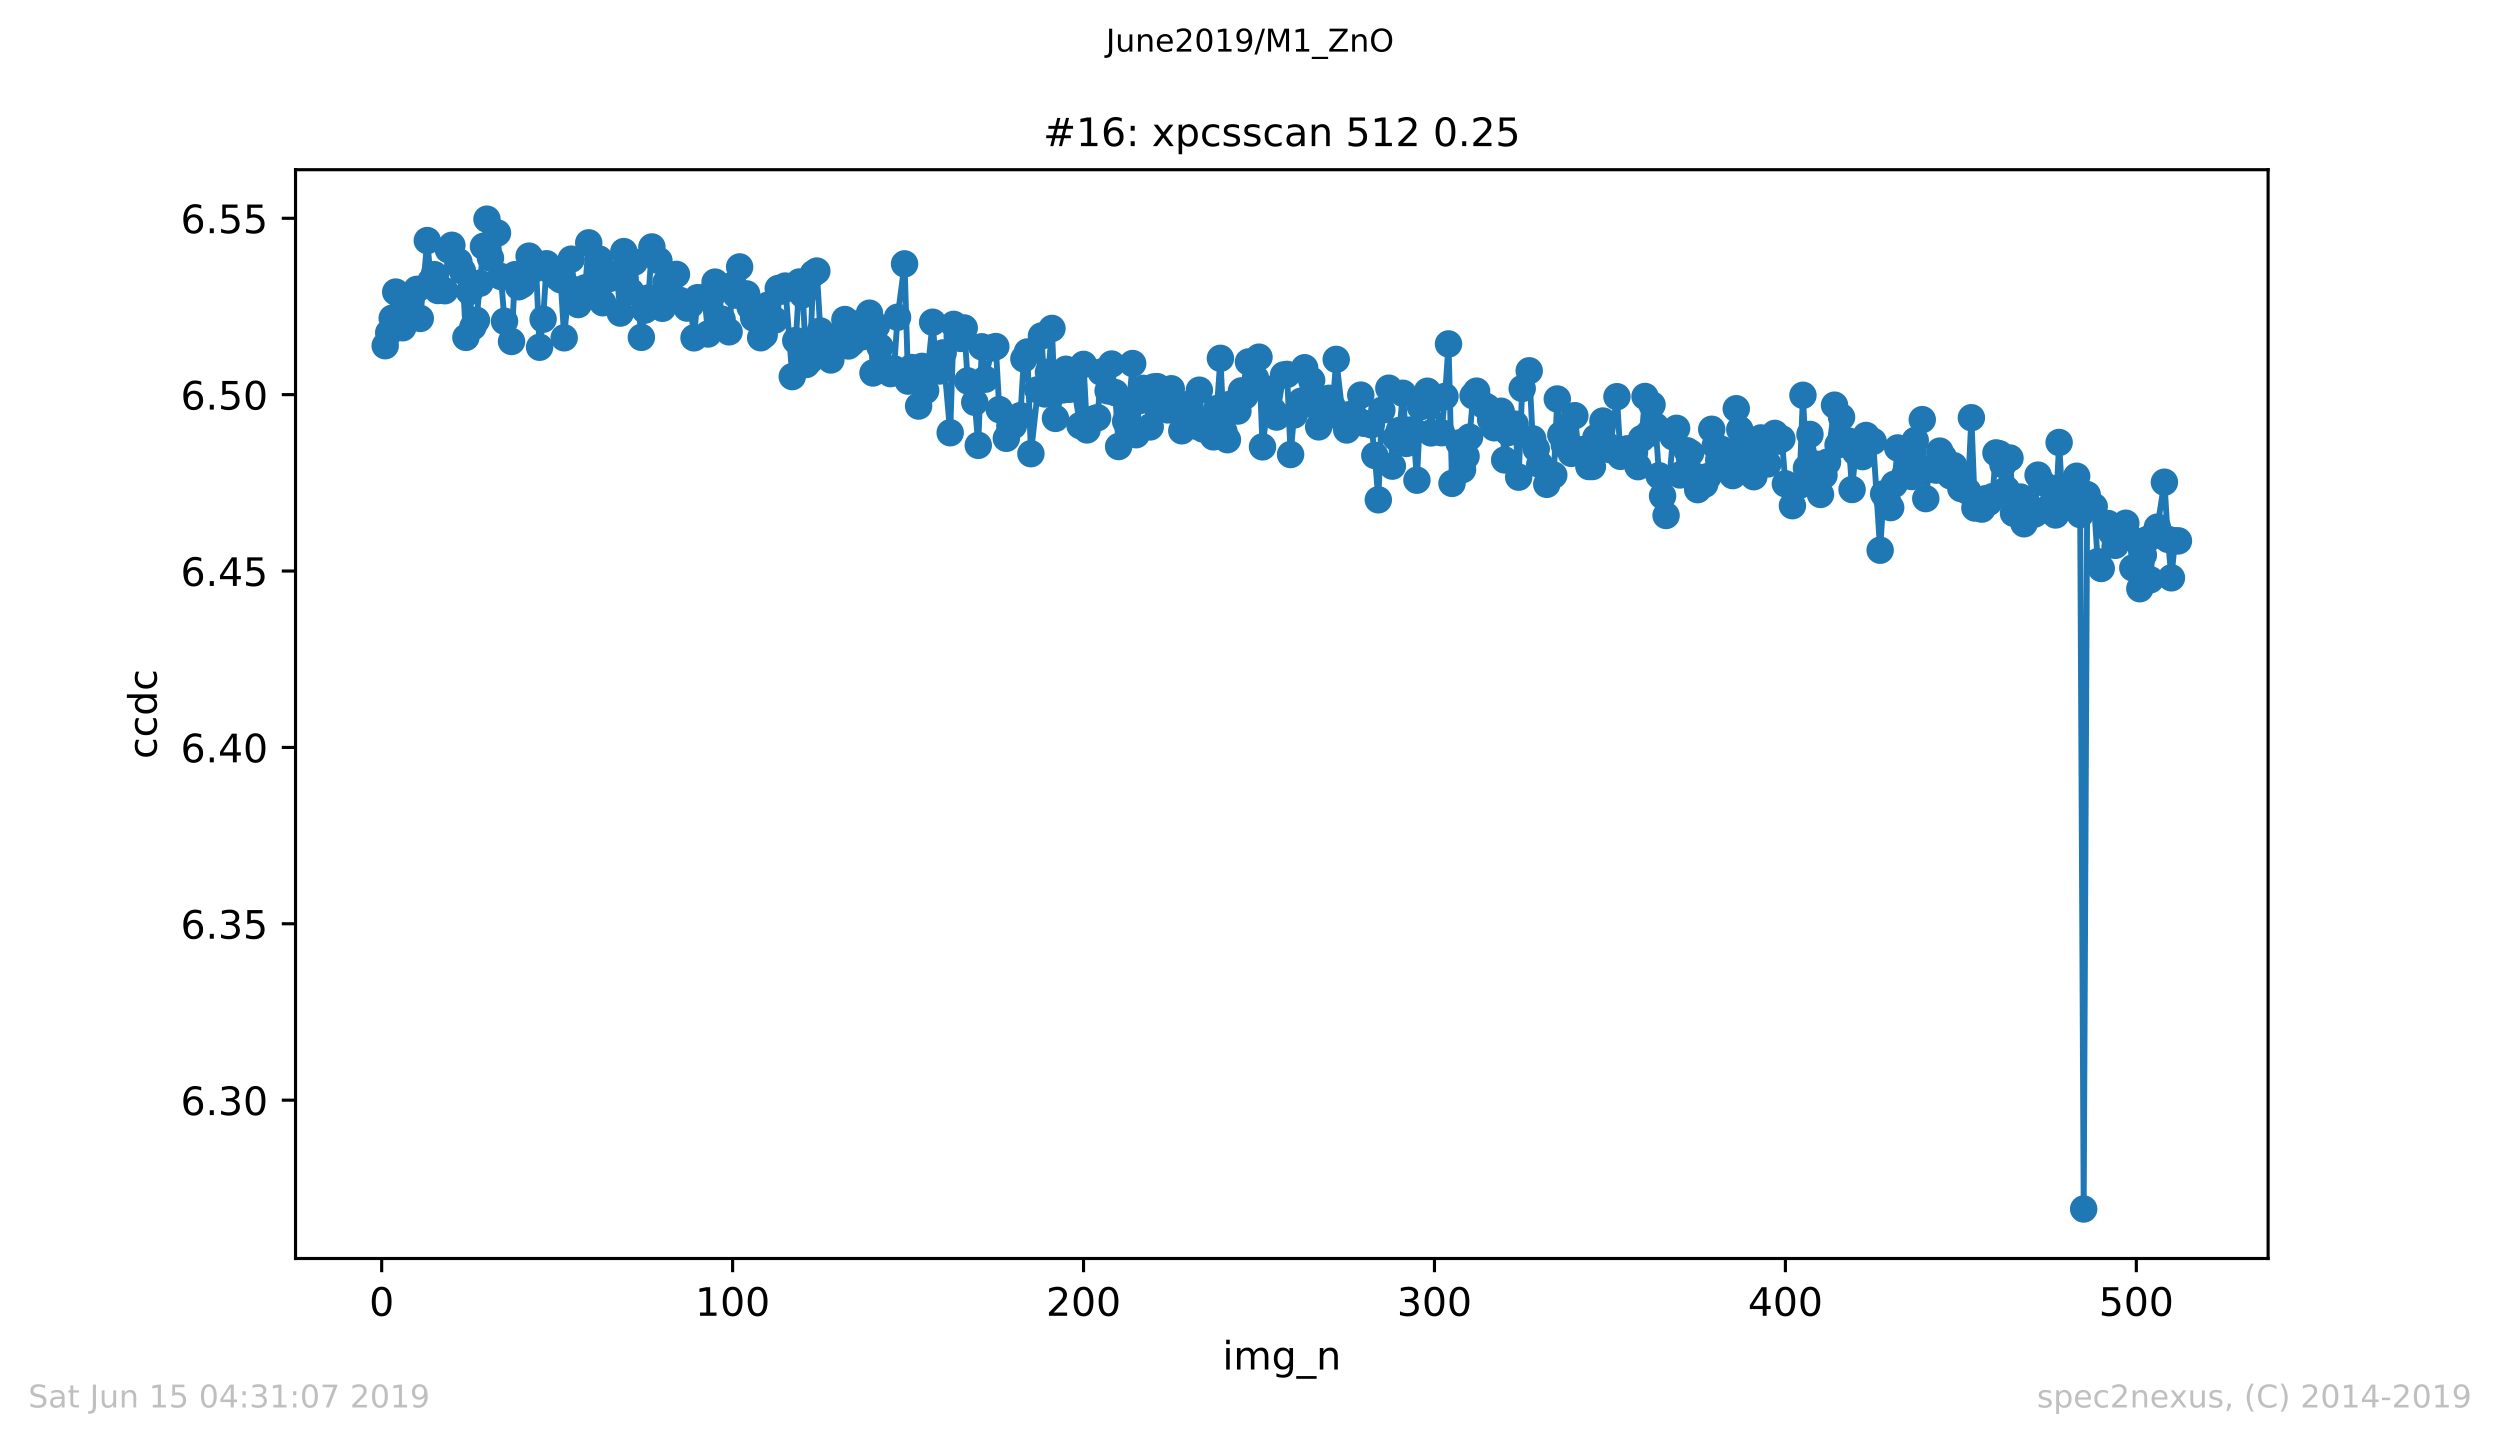 <?xml version="1.0" encoding="utf-8" standalone="no"?>
<!DOCTYPE svg PUBLIC "-//W3C//DTD SVG 1.1//EN"
  "http://www.w3.org/Graphics/SVG/1.1/DTD/svg11.dtd">
<!-- Created with matplotlib (https://matplotlib.org/) -->
<svg height="367.2pt" version="1.1" viewBox="0 0 636.48 367.2" width="636.48pt" xmlns="http://www.w3.org/2000/svg" xmlns:xlink="http://www.w3.org/1999/xlink">
 <defs>
  <style type="text/css">
*{stroke-linecap:butt;stroke-linejoin:round;white-space:pre;}
  </style>
 </defs>
 <g id="figure_1">
  <g id="patch_1">
   <path d="M 0 367.2 
L 636.48 367.2 
L 636.48 0 
L 0 0 
z
" style="fill:#ffffff;"/>
  </g>
  <g id="axes_1">
   <g id="patch_2">
    <path d="M 75.24 320.4 
L 577.44 320.4 
L 577.44 43.2 
L 75.24 43.2 
z
" style="fill:#ffffff;"/>
   </g>
   <g id="matplotlib.axis_1">
    <g id="xtick_1">
     <g id="line2d_1">
      <defs>
       <path d="M 0 0 
L 0 3.5 
" id="m2aec689bf3" style="stroke:#000000;stroke-width:0.8;"/>
      </defs>
      <g>
       <use style="stroke:#000000;stroke-width:0.8;" x="97.174" xlink:href="#m2aec689bf3" y="320.4"/>
      </g>
     </g>
     <g id="text_1">
      <!-- 0 -->
      <defs>
       <path d="M 31.781 66.406 
Q 24.172 66.406 20.328 58.906 
Q 16.5 51.422 16.5 36.375 
Q 16.5 21.391 20.328 13.891 
Q 24.172 6.391 31.781 6.391 
Q 39.453 6.391 43.281 13.891 
Q 47.125 21.391 47.125 36.375 
Q 47.125 51.422 43.281 58.906 
Q 39.453 66.406 31.781 66.406 
z
M 31.781 74.219 
Q 44.047 74.219 50.516 64.516 
Q 56.984 54.828 56.984 36.375 
Q 56.984 17.969 50.516 8.266 
Q 44.047 -1.422 31.781 -1.422 
Q 19.531 -1.422 13.062 8.266 
Q 6.594 17.969 6.594 36.375 
Q 6.594 54.828 13.062 64.516 
Q 19.531 74.219 31.781 74.219 
z
" id="DejaVuSans-48"/>
      </defs>
      <g transform="translate(93.993 334.998)scale(0.1 -0.1)">
       <use xlink:href="#DejaVuSans-48"/>
      </g>
     </g>
    </g>
    <g id="xtick_2">
     <g id="line2d_2">
      <g>
       <use style="stroke:#000000;stroke-width:0.8;" x="186.517" xlink:href="#m2aec689bf3" y="320.4"/>
      </g>
     </g>
     <g id="text_2">
      <!-- 100 -->
      <defs>
       <path d="M 12.406 8.297 
L 28.516 8.297 
L 28.516 63.922 
L 10.984 60.406 
L 10.984 69.391 
L 28.422 72.906 
L 38.281 72.906 
L 38.281 8.297 
L 54.391 8.297 
L 54.391 0 
L 12.406 0 
z
" id="DejaVuSans-49"/>
      </defs>
      <g transform="translate(176.974 334.998)scale(0.1 -0.1)">
       <use xlink:href="#DejaVuSans-49"/>
       <use x="63.623" xlink:href="#DejaVuSans-48"/>
       <use x="127.246" xlink:href="#DejaVuSans-48"/>
      </g>
     </g>
    </g>
    <g id="xtick_3">
     <g id="line2d_3">
      <g>
       <use style="stroke:#000000;stroke-width:0.8;" x="275.861" xlink:href="#m2aec689bf3" y="320.4"/>
      </g>
     </g>
     <g id="text_3">
      <!-- 200 -->
      <defs>
       <path d="M 19.188 8.297 
L 53.609 8.297 
L 53.609 0 
L 7.328 0 
L 7.328 8.297 
Q 12.938 14.109 22.625 23.891 
Q 32.328 33.688 34.812 36.531 
Q 39.547 41.844 41.422 45.531 
Q 43.312 49.219 43.312 52.781 
Q 43.312 58.594 39.234 62.25 
Q 35.156 65.922 28.609 65.922 
Q 23.969 65.922 18.812 64.312 
Q 13.672 62.703 7.812 59.422 
L 7.812 69.391 
Q 13.766 71.781 18.938 73 
Q 24.125 74.219 28.422 74.219 
Q 39.75 74.219 46.484 68.547 
Q 53.219 62.891 53.219 53.422 
Q 53.219 48.922 51.531 44.891 
Q 49.859 40.875 45.406 35.406 
Q 44.188 33.984 37.641 27.219 
Q 31.109 20.453 19.188 8.297 
z
" id="DejaVuSans-50"/>
      </defs>
      <g transform="translate(266.317 334.998)scale(0.1 -0.1)">
       <use xlink:href="#DejaVuSans-50"/>
       <use x="63.623" xlink:href="#DejaVuSans-48"/>
       <use x="127.246" xlink:href="#DejaVuSans-48"/>
      </g>
     </g>
    </g>
    <g id="xtick_4">
     <g id="line2d_4">
      <g>
       <use style="stroke:#000000;stroke-width:0.8;" x="365.204" xlink:href="#m2aec689bf3" y="320.4"/>
      </g>
     </g>
     <g id="text_4">
      <!-- 300 -->
      <defs>
       <path d="M 40.578 39.312 
Q 47.656 37.797 51.625 33 
Q 55.609 28.219 55.609 21.188 
Q 55.609 10.406 48.188 4.484 
Q 40.766 -1.422 27.094 -1.422 
Q 22.516 -1.422 17.656 -0.516 
Q 12.797 0.391 7.625 2.203 
L 7.625 11.719 
Q 11.719 9.328 16.594 8.109 
Q 21.484 6.891 26.812 6.891 
Q 36.078 6.891 40.938 10.547 
Q 45.797 14.203 45.797 21.188 
Q 45.797 27.641 41.281 31.266 
Q 36.766 34.906 28.719 34.906 
L 20.219 34.906 
L 20.219 43.016 
L 29.109 43.016 
Q 36.375 43.016 40.234 45.922 
Q 44.094 48.828 44.094 54.297 
Q 44.094 59.906 40.109 62.906 
Q 36.141 65.922 28.719 65.922 
Q 24.656 65.922 20.016 65.031 
Q 15.375 64.156 9.812 62.312 
L 9.812 71.094 
Q 15.438 72.656 20.344 73.438 
Q 25.25 74.219 29.594 74.219 
Q 40.828 74.219 47.359 69.109 
Q 53.906 64.016 53.906 55.328 
Q 53.906 49.266 50.438 45.094 
Q 46.969 40.922 40.578 39.312 
z
" id="DejaVuSans-51"/>
      </defs>
      <g transform="translate(355.661 334.998)scale(0.1 -0.1)">
       <use xlink:href="#DejaVuSans-51"/>
       <use x="63.623" xlink:href="#DejaVuSans-48"/>
       <use x="127.246" xlink:href="#DejaVuSans-48"/>
      </g>
     </g>
    </g>
    <g id="xtick_5">
     <g id="line2d_5">
      <g>
       <use style="stroke:#000000;stroke-width:0.8;" x="454.548" xlink:href="#m2aec689bf3" y="320.4"/>
      </g>
     </g>
     <g id="text_5">
      <!-- 400 -->
      <defs>
       <path d="M 37.797 64.312 
L 12.891 25.391 
L 37.797 25.391 
z
M 35.203 72.906 
L 47.609 72.906 
L 47.609 25.391 
L 58.016 25.391 
L 58.016 17.188 
L 47.609 17.188 
L 47.609 0 
L 37.797 0 
L 37.797 17.188 
L 4.891 17.188 
L 4.891 26.703 
z
" id="DejaVuSans-52"/>
      </defs>
      <g transform="translate(445.004 334.998)scale(0.1 -0.1)">
       <use xlink:href="#DejaVuSans-52"/>
       <use x="63.623" xlink:href="#DejaVuSans-48"/>
       <use x="127.246" xlink:href="#DejaVuSans-48"/>
      </g>
     </g>
    </g>
    <g id="xtick_6">
     <g id="line2d_6">
      <g>
       <use style="stroke:#000000;stroke-width:0.8;" x="543.892" xlink:href="#m2aec689bf3" y="320.4"/>
      </g>
     </g>
     <g id="text_6">
      <!-- 500 -->
      <defs>
       <path d="M 10.797 72.906 
L 49.516 72.906 
L 49.516 64.594 
L 19.828 64.594 
L 19.828 46.734 
Q 21.969 47.469 24.109 47.828 
Q 26.266 48.188 28.422 48.188 
Q 40.625 48.188 47.75 41.5 
Q 54.891 34.812 54.891 23.391 
Q 54.891 11.625 47.562 5.094 
Q 40.234 -1.422 26.906 -1.422 
Q 22.312 -1.422 17.547 -0.641 
Q 12.797 0.141 7.719 1.703 
L 7.719 11.625 
Q 12.109 9.234 16.797 8.062 
Q 21.484 6.891 26.703 6.891 
Q 35.156 6.891 40.078 11.328 
Q 45.016 15.766 45.016 23.391 
Q 45.016 31 40.078 35.438 
Q 35.156 39.891 26.703 39.891 
Q 22.75 39.891 18.812 39.016 
Q 14.891 38.141 10.797 36.281 
z
" id="DejaVuSans-53"/>
      </defs>
      <g transform="translate(534.348 334.998)scale(0.1 -0.1)">
       <use xlink:href="#DejaVuSans-53"/>
       <use x="63.623" xlink:href="#DejaVuSans-48"/>
       <use x="127.246" xlink:href="#DejaVuSans-48"/>
      </g>
     </g>
    </g>
    <g id="text_7">
     <!-- img_n -->
     <defs>
      <path d="M 9.422 54.688 
L 18.406 54.688 
L 18.406 0 
L 9.422 0 
z
M 9.422 75.984 
L 18.406 75.984 
L 18.406 64.594 
L 9.422 64.594 
z
" id="DejaVuSans-105"/>
      <path d="M 52 44.188 
Q 55.375 50.25 60.062 53.125 
Q 64.75 56 71.094 56 
Q 79.641 56 84.281 50.016 
Q 88.922 44.047 88.922 33.016 
L 88.922 0 
L 79.891 0 
L 79.891 32.719 
Q 79.891 40.578 77.094 44.375 
Q 74.312 48.188 68.609 48.188 
Q 61.625 48.188 57.562 43.547 
Q 53.516 38.922 53.516 30.906 
L 53.516 0 
L 44.484 0 
L 44.484 32.719 
Q 44.484 40.625 41.703 44.406 
Q 38.922 48.188 33.109 48.188 
Q 26.219 48.188 22.156 43.531 
Q 18.109 38.875 18.109 30.906 
L 18.109 0 
L 9.078 0 
L 9.078 54.688 
L 18.109 54.688 
L 18.109 46.188 
Q 21.188 51.219 25.484 53.609 
Q 29.781 56 35.688 56 
Q 41.656 56 45.828 52.969 
Q 50 49.953 52 44.188 
z
" id="DejaVuSans-109"/>
      <path d="M 45.406 27.984 
Q 45.406 37.75 41.375 43.109 
Q 37.359 48.484 30.078 48.484 
Q 22.859 48.484 18.828 43.109 
Q 14.797 37.75 14.797 27.984 
Q 14.797 18.266 18.828 12.891 
Q 22.859 7.516 30.078 7.516 
Q 37.359 7.516 41.375 12.891 
Q 45.406 18.266 45.406 27.984 
z
M 54.391 6.781 
Q 54.391 -7.172 48.188 -13.984 
Q 42 -20.797 29.203 -20.797 
Q 24.469 -20.797 20.266 -20.094 
Q 16.062 -19.391 12.109 -17.922 
L 12.109 -9.188 
Q 16.062 -11.328 19.922 -12.344 
Q 23.781 -13.375 27.781 -13.375 
Q 36.625 -13.375 41.016 -8.766 
Q 45.406 -4.156 45.406 5.172 
L 45.406 9.625 
Q 42.625 4.781 38.281 2.391 
Q 33.938 0 27.875 0 
Q 17.828 0 11.672 7.656 
Q 5.516 15.328 5.516 27.984 
Q 5.516 40.672 11.672 48.328 
Q 17.828 56 27.875 56 
Q 33.938 56 38.281 53.609 
Q 42.625 51.219 45.406 46.391 
L 45.406 54.688 
L 54.391 54.688 
z
" id="DejaVuSans-103"/>
      <path d="M 50.984 -16.609 
L 50.984 -23.578 
L -0.984 -23.578 
L -0.984 -16.609 
z
" id="DejaVuSans-95"/>
      <path d="M 54.891 33.016 
L 54.891 0 
L 45.906 0 
L 45.906 32.719 
Q 45.906 40.484 42.875 44.328 
Q 39.844 48.188 33.797 48.188 
Q 26.516 48.188 22.312 43.547 
Q 18.109 38.922 18.109 30.906 
L 18.109 0 
L 9.078 0 
L 9.078 54.688 
L 18.109 54.688 
L 18.109 46.188 
Q 21.344 51.125 25.703 53.562 
Q 30.078 56 35.797 56 
Q 45.219 56 50.047 50.172 
Q 54.891 44.344 54.891 33.016 
z
" id="DejaVuSans-110"/>
     </defs>
     <g transform="translate(311.238 348.677)scale(0.1 -0.1)">
      <use xlink:href="#DejaVuSans-105"/>
      <use x="27.783" xlink:href="#DejaVuSans-109"/>
      <use x="125.195" xlink:href="#DejaVuSans-103"/>
      <use x="188.672" xlink:href="#DejaVuSans-95"/>
      <use x="238.672" xlink:href="#DejaVuSans-110"/>
     </g>
    </g>
   </g>
   <g id="matplotlib.axis_2">
    <g id="ytick_1">
     <g id="line2d_7">
      <defs>
       <path d="M 0 0 
L -3.5 0 
" id="mfdcdd4e50d" style="stroke:#000000;stroke-width:0.8;"/>
      </defs>
      <g>
       <use style="stroke:#000000;stroke-width:0.8;" x="75.24" xlink:href="#mfdcdd4e50d" y="280.094"/>
      </g>
     </g>
     <g id="text_8">
      <!-- 6.30 -->
      <defs>
       <path d="M 33.016 40.375 
Q 26.375 40.375 22.484 35.828 
Q 18.609 31.297 18.609 23.391 
Q 18.609 15.531 22.484 10.953 
Q 26.375 6.391 33.016 6.391 
Q 39.656 6.391 43.531 10.953 
Q 47.406 15.531 47.406 23.391 
Q 47.406 31.297 43.531 35.828 
Q 39.656 40.375 33.016 40.375 
z
M 52.594 71.297 
L 52.594 62.312 
Q 48.875 64.062 45.094 64.984 
Q 41.312 65.922 37.594 65.922 
Q 27.828 65.922 22.672 59.328 
Q 17.531 52.734 16.797 39.406 
Q 19.672 43.656 24.016 45.922 
Q 28.375 48.188 33.594 48.188 
Q 44.578 48.188 50.953 41.516 
Q 57.328 34.859 57.328 23.391 
Q 57.328 12.156 50.688 5.359 
Q 44.047 -1.422 33.016 -1.422 
Q 20.359 -1.422 13.672 8.266 
Q 6.984 17.969 6.984 36.375 
Q 6.984 53.656 15.188 63.938 
Q 23.391 74.219 37.203 74.219 
Q 40.922 74.219 44.703 73.484 
Q 48.484 72.75 52.594 71.297 
z
" id="DejaVuSans-54"/>
       <path d="M 10.688 12.406 
L 21 12.406 
L 21 0 
L 10.688 0 
z
" id="DejaVuSans-46"/>
      </defs>
      <g transform="translate(45.974 283.893)scale(0.1 -0.1)">
       <use xlink:href="#DejaVuSans-54"/>
       <use x="63.623" xlink:href="#DejaVuSans-46"/>
       <use x="95.41" xlink:href="#DejaVuSans-51"/>
       <use x="159.033" xlink:href="#DejaVuSans-48"/>
      </g>
     </g>
    </g>
    <g id="ytick_2">
     <g id="line2d_8">
      <g>
       <use style="stroke:#000000;stroke-width:0.8;" x="75.24" xlink:href="#mfdcdd4e50d" y="235.189"/>
      </g>
     </g>
     <g id="text_9">
      <!-- 6.35 -->
      <g transform="translate(45.974 238.988)scale(0.1 -0.1)">
       <use xlink:href="#DejaVuSans-54"/>
       <use x="63.623" xlink:href="#DejaVuSans-46"/>
       <use x="95.41" xlink:href="#DejaVuSans-51"/>
       <use x="159.033" xlink:href="#DejaVuSans-53"/>
      </g>
     </g>
    </g>
    <g id="ytick_3">
     <g id="line2d_9">
      <g>
       <use style="stroke:#000000;stroke-width:0.8;" x="75.24" xlink:href="#mfdcdd4e50d" y="190.285"/>
      </g>
     </g>
     <g id="text_10">
      <!-- 6.40 -->
      <g transform="translate(45.974 194.084)scale(0.1 -0.1)">
       <use xlink:href="#DejaVuSans-54"/>
       <use x="63.623" xlink:href="#DejaVuSans-46"/>
       <use x="95.41" xlink:href="#DejaVuSans-52"/>
       <use x="159.033" xlink:href="#DejaVuSans-48"/>
      </g>
     </g>
    </g>
    <g id="ytick_4">
     <g id="line2d_10">
      <g>
       <use style="stroke:#000000;stroke-width:0.8;" x="75.24" xlink:href="#mfdcdd4e50d" y="145.381"/>
      </g>
     </g>
     <g id="text_11">
      <!-- 6.45 -->
      <g transform="translate(45.974 149.18)scale(0.1 -0.1)">
       <use xlink:href="#DejaVuSans-54"/>
       <use x="63.623" xlink:href="#DejaVuSans-46"/>
       <use x="95.41" xlink:href="#DejaVuSans-52"/>
       <use x="159.033" xlink:href="#DejaVuSans-53"/>
      </g>
     </g>
    </g>
    <g id="ytick_5">
     <g id="line2d_11">
      <g>
       <use style="stroke:#000000;stroke-width:0.8;" x="75.24" xlink:href="#mfdcdd4e50d" y="100.476"/>
      </g>
     </g>
     <g id="text_12">
      <!-- 6.50 -->
      <g transform="translate(45.974 104.276)scale(0.1 -0.1)">
       <use xlink:href="#DejaVuSans-54"/>
       <use x="63.623" xlink:href="#DejaVuSans-46"/>
       <use x="95.41" xlink:href="#DejaVuSans-53"/>
       <use x="159.033" xlink:href="#DejaVuSans-48"/>
      </g>
     </g>
    </g>
    <g id="ytick_6">
     <g id="line2d_12">
      <g>
       <use style="stroke:#000000;stroke-width:0.8;" x="75.24" xlink:href="#mfdcdd4e50d" y="55.572"/>
      </g>
     </g>
     <g id="text_13">
      <!-- 6.55 -->
      <g transform="translate(45.974 59.371)scale(0.1 -0.1)">
       <use xlink:href="#DejaVuSans-54"/>
       <use x="63.623" xlink:href="#DejaVuSans-46"/>
       <use x="95.41" xlink:href="#DejaVuSans-53"/>
       <use x="159.033" xlink:href="#DejaVuSans-53"/>
      </g>
     </g>
    </g>
    <g id="text_14">
     <!-- ccdc -->
     <defs>
      <path d="M 48.781 52.594 
L 48.781 44.188 
Q 44.969 46.297 41.141 47.344 
Q 37.312 48.391 33.406 48.391 
Q 24.656 48.391 19.812 42.844 
Q 14.984 37.312 14.984 27.297 
Q 14.984 17.281 19.812 11.734 
Q 24.656 6.203 33.406 6.203 
Q 37.312 6.203 41.141 7.25 
Q 44.969 8.297 48.781 10.406 
L 48.781 2.094 
Q 45.016 0.344 40.984 -0.531 
Q 36.969 -1.422 32.422 -1.422 
Q 20.062 -1.422 12.781 6.344 
Q 5.516 14.109 5.516 27.297 
Q 5.516 40.672 12.859 48.328 
Q 20.219 56 33.016 56 
Q 37.156 56 41.109 55.141 
Q 45.062 54.297 48.781 52.594 
z
" id="DejaVuSans-99"/>
      <path d="M 45.406 46.391 
L 45.406 75.984 
L 54.391 75.984 
L 54.391 0 
L 45.406 0 
L 45.406 8.203 
Q 42.578 3.328 38.25 0.953 
Q 33.938 -1.422 27.875 -1.422 
Q 17.969 -1.422 11.734 6.484 
Q 5.516 14.406 5.516 27.297 
Q 5.516 40.188 11.734 48.094 
Q 17.969 56 27.875 56 
Q 33.938 56 38.25 53.625 
Q 42.578 51.266 45.406 46.391 
z
M 14.797 27.297 
Q 14.797 17.391 18.875 11.75 
Q 22.953 6.109 30.078 6.109 
Q 37.203 6.109 41.297 11.75 
Q 45.406 17.391 45.406 27.297 
Q 45.406 37.203 41.297 42.844 
Q 37.203 48.484 30.078 48.484 
Q 22.953 48.484 18.875 42.844 
Q 14.797 37.203 14.797 27.297 
z
" id="DejaVuSans-100"/>
     </defs>
     <g transform="translate(39.895 193.222)rotate(-90)scale(0.1 -0.1)">
      <use xlink:href="#DejaVuSans-99"/>
      <use x="54.98" xlink:href="#DejaVuSans-99"/>
      <use x="109.961" xlink:href="#DejaVuSans-100"/>
      <use x="173.438" xlink:href="#DejaVuSans-99"/>
     </g>
    </g>
   </g>
   <g id="line2d_13">
    <path clip-path="url(#p1c92cb02b3)" d="M 98.067 88.017 
L 98.961 84.737 
L 99.854 81.002 
L 100.748 74.358 
L 101.641 80.117 
L 102.534 83.443 
L 103.428 77.322 
L 105.215 80.773 
L 106.108 73.672 
L 107.002 81.072 
L 108.788 61.249 
L 109.682 71.603 
L 110.575 69.912 
L 111.469 73.959 
L 113.256 74.016 
L 114.149 63.568 
L 115.043 62.445 
L 117.723 68.99 
L 118.616 85.896 
L 119.51 74.261 
L 120.403 83.22 
L 121.297 81.544 
L 123.083 62.712 
L 123.977 55.8 
L 124.87 65.707 
L 126.657 59.317 
L 128.444 81.799 
L 130.231 86.937 
L 131.124 69.937 
L 132.018 73.003 
L 132.911 72.48 
L 134.698 65.208 
L 135.592 66.332 
L 136.485 68.312 
L 137.378 88.406 
L 138.272 81.273 
L 139.165 67.153 
L 140.952 69.699 
L 142.739 71.224 
L 143.632 86.004 
L 145.419 65.981 
L 146.313 73.798 
L 147.206 77.537 
L 148.993 73.284 
L 149.887 61.827 
L 150.78 72.659 
L 152.567 65.958 
L 153.46 77.077 
L 154.354 69.709 
L 155.247 70.88 
L 157.034 69.649 
L 157.927 79.708 
L 158.821 64.055 
L 159.714 67.378 
L 160.608 74.218 
L 161.501 66.724 
L 163.288 85.886 
L 164.181 78.942 
L 165.075 75.888 
L 165.968 62.875 
L 167.755 66.344 
L 168.649 78.487 
L 169.542 71.941 
L 171.329 70.453 
L 172.222 69.857 
L 173.116 76.481 
L 174.903 78.431 
L 175.796 77.62 
L 176.69 86.011 
L 177.583 75.789 
L 179.37 75.708 
L 180.263 85.038 
L 181.157 75.401 
L 182.05 71.822 
L 182.944 73.347 
L 183.837 81.277 
L 185.624 84.483 
L 186.517 72.612 
L 187.411 75.143 
L 188.304 67.959 
L 190.985 78.22 
L 191.878 80.991 
L 193.665 85.989 
L 194.558 85.257 
L 195.452 77.714 
L 197.239 81.501 
L 198.132 73.447 
L 199.025 74.124 
L 199.919 72.824 
L 201.706 95.877 
L 202.599 86.712 
L 203.493 71.797 
L 204.386 75.064 
L 205.28 92.792 
L 206.173 91.794 
L 207.066 69.637 
L 207.96 69.011 
L 208.853 84.265 
L 209.747 88.749 
L 211.534 91.643 
L 212.427 86.08 
L 213.32 86.51 
L 215.107 81.352 
L 216.001 88.077 
L 216.894 87.273 
L 217.788 82.512 
L 219.574 85.711 
L 220.468 82.027 
L 221.361 79.738 
L 222.255 94.955 
L 223.148 83.034 
L 224.042 88.323 
L 225.829 93.787 
L 226.722 95.121 
L 227.615 93.913 
L 228.509 80.77 
L 230.296 67.183 
L 231.189 97.031 
L 232.083 93.575 
L 233.869 103.376 
L 234.763 93.276 
L 235.656 99.443 
L 237.443 82.041 
L 238.337 93.446 
L 239.23 94.445 
L 240.123 89.849 
L 241.91 110.172 
L 242.804 82.583 
L 243.697 85.619 
L 244.591 86.157 
L 245.484 83.492 
L 246.378 96.97 
L 248.164 102.419 
L 249.058 113.38 
L 249.951 88.287 
L 250.845 96.548 
L 252.632 88.556 
L 253.525 88.231 
L 254.418 104.276 
L 256.205 111.59 
L 257.099 108.465 
L 257.992 108.379 
L 259.779 105.822 
L 260.673 91.365 
L 261.566 89.611 
L 262.459 115.505 
L 264.246 99.233 
L 265.14 85.538 
L 266.033 100.304 
L 266.927 94.768 
L 267.82 83.616 
L 268.713 106.521 
L 270.5 99.269 
L 271.394 94.013 
L 272.287 99.107 
L 273.181 96.88 
L 274.967 108.35 
L 275.861 92.773 
L 276.754 109.455 
L 278.541 106.645 
L 279.435 106.334 
L 280.328 94.736 
L 282.115 99.52 
L 283.008 92.682 
L 283.902 99.956 
L 284.795 113.681 
L 286.582 107.287 
L 287.476 102.394 
L 288.369 92.555 
L 289.262 110.673 
L 290.156 101.982 
L 291.049 98.879 
L 292.836 108.688 
L 293.73 98.519 
L 294.623 98.436 
L 295.516 103.779 
L 297.303 104.36 
L 298.197 98.975 
L 299.09 104.166 
L 300.877 109.678 
L 301.771 104.887 
L 302.664 102.913 
L 304.451 108.464 
L 305.344 99.341 
L 306.238 109.206 
L 307.131 107.471 
L 308.918 111.22 
L 309.811 104.031 
L 310.705 91.229 
L 311.598 109.838 
L 312.492 111.946 
L 313.385 102.872 
L 315.172 104.649 
L 316.065 99.517 
L 316.959 100.814 
L 317.852 92.15 
L 319.639 96.293 
L 320.533 90.931 
L 321.426 113.769 
L 323.213 99.16 
L 324.106 104.536 
L 325 106.182 
L 326.787 95.476 
L 327.68 95.322 
L 328.574 115.719 
L 329.467 105.641 
L 331.254 102.146 
L 332.147 93.622 
L 333.041 102.823 
L 333.934 96.819 
L 334.828 101.231 
L 335.721 108.679 
L 337.508 103.46 
L 338.401 101.405 
L 339.295 103.682 
L 340.188 91.5 
L 341.975 106.938 
L 342.869 109.465 
L 343.762 105.522 
L 345.549 106.932 
L 346.442 100.6 
L 347.336 107.778 
L 349.123 108.149 
L 350.016 115.952 
L 350.909 127.248 
L 351.803 104.453 
L 353.59 98.834 
L 354.483 118.673 
L 355.377 111.426 
L 356.27 109.602 
L 357.164 100.12 
L 358.057 112.889 
L 358.95 109.503 
L 359.844 109.523 
L 360.737 122.254 
L 361.631 103.581 
L 363.418 99.605 
L 364.311 110.216 
L 365.204 101.666 
L 366.991 110.17 
L 367.885 100.926 
L 368.778 87.564 
L 369.672 123.07 
L 371.458 112.782 
L 372.352 119.569 
L 373.245 116.174 
L 374.139 111.284 
L 375.032 100.748 
L 375.926 99.585 
L 377.713 103.158 
L 378.606 103.668 
L 379.499 106.852 
L 380.393 108.901 
L 382.18 104.699 
L 383.073 117.093 
L 383.967 110.119 
L 385.753 107.983 
L 386.647 121.482 
L 387.54 98.901 
L 389.327 94.404 
L 390.221 111.723 
L 391.114 114.261 
L 392.007 118.269 
L 393.794 123.306 
L 394.688 120.802 
L 395.581 120.956 
L 396.475 101.576 
L 397.368 110.685 
L 398.262 113.289 
L 400.048 115.43 
L 400.942 105.832 
L 401.835 114.515 
L 402.729 114.489 
L 404.516 118.773 
L 405.409 118.78 
L 406.302 111.374 
L 408.089 107.191 
L 408.983 113.21 
L 409.876 114.477 
L 411.663 100.993 
L 412.557 116.184 
L 413.45 114.905 
L 414.343 114.259 
L 416.13 115.198 
L 417.024 118.81 
L 417.917 111.69 
L 418.811 100.941 
L 419.704 110.406 
L 420.597 103.066 
L 421.491 108.473 
L 422.384 121.114 
L 424.171 131.238 
L 425.958 111.221 
L 426.851 109.048 
L 427.745 120.919 
L 429.532 114.756 
L 430.425 115.333 
L 431.319 121.07 
L 432.212 124.66 
L 433.999 123.294 
L 434.892 121.294 
L 435.786 109.292 
L 437.573 117.138 
L 438.466 114.475 
L 440.253 119.202 
L 441.146 121.086 
L 442.04 104.058 
L 442.933 109.344 
L 445.614 117.129 
L 446.507 121.362 
L 448.294 111.495 
L 449.187 117.785 
L 450.081 118.113 
L 451.868 110.338 
L 452.761 112.294 
L 453.655 111.735 
L 454.548 123.169 
L 456.335 128.746 
L 457.228 123.805 
L 458.122 123.582 
L 459.015 100.635 
L 459.909 119.154 
L 460.802 110.6 
L 462.589 118.203 
L 463.482 125.879 
L 464.376 120.995 
L 465.269 117.648 
L 467.056 103.152 
L 467.95 113.262 
L 468.843 106.196 
L 470.63 112.288 
L 471.523 124.626 
L 472.417 115.136 
L 474.204 116.245 
L 475.097 110.863 
L 475.99 112.011 
L 476.884 112.372 
L 478.671 140.079 
L 479.564 125.731 
L 480.458 127.331 
L 481.351 129.233 
L 482.244 123.303 
L 483.138 114.046 
L 484.925 120.987 
L 485.818 115.881 
L 486.712 121.324 
L 487.605 112.126 
L 489.392 106.837 
L 490.285 126.944 
L 491.179 119.429 
L 492.966 119.692 
L 493.859 114.85 
L 494.753 116.365 
L 496.539 121.127 
L 497.433 118.565 
L 499.22 124.379 
L 501.007 125.104 
L 501.9 106.347 
L 502.793 129.34 
L 504.58 129.611 
L 505.474 126.976 
L 506.367 127.873 
L 507.261 126.446 
L 508.154 115.305 
L 509.048 115.534 
L 509.941 118.313 
L 510.834 124.606 
L 511.728 116.608 
L 512.621 130.671 
L 514.408 126.547 
L 515.302 133.355 
L 516.195 128.938 
L 517.982 130.899 
L 518.875 120.962 
L 519.769 122.793 
L 520.662 129.816 
L 522.449 124.362 
L 523.342 131.107 
L 524.236 112.655 
L 525.129 128.595 
L 526.023 126.125 
L 526.916 125.716 
L 528.703 121.25 
L 529.597 131.001 
L 530.49 307.8 
L 531.383 125.921 
L 533.17 128.953 
L 534.064 143.005 
L 534.957 144.728 
L 536.744 133.302 
L 537.637 135.656 
L 538.531 138.841 
L 540.318 136.073 
L 541.211 133.21 
L 542.105 136.786 
L 542.998 144.591 
L 544.785 149.88 
L 545.678 141.323 
L 546.572 137.413 
L 547.465 147.602 
L 548.359 136.297 
L 549.252 134.205 
L 551.039 122.764 
L 551.932 137.312 
L 552.826 147.109 
L 553.719 137.7 
L 554.613 137.7 
L 554.613 137.7 
" style="fill:none;stroke:#1f77b4;stroke-linecap:square;stroke-width:1.5;"/>
    <defs>
     <path d="M 0 3 
C 0.796 3 1.559 2.684 2.121 2.121 
C 2.684 1.559 3 0.796 3 0 
C 3 -0.796 2.684 -1.559 2.121 -2.121 
C 1.559 -2.684 0.796 -3 0 -3 
C -0.796 -3 -1.559 -2.684 -2.121 -2.121 
C -2.684 -1.559 -3 -0.796 -3 0 
C -3 0.796 -2.684 1.559 -2.121 2.121 
C -1.559 2.684 -0.796 3 0 3 
z
" id="m01fe37e362" style="stroke:#1f77b4;"/>
    </defs>
    <g clip-path="url(#p1c92cb02b3)">
     <use style="fill:#1f77b4;stroke:#1f77b4;" x="98.067" xlink:href="#m01fe37e362" y="88.017"/>
     <use style="fill:#1f77b4;stroke:#1f77b4;" x="98.961" xlink:href="#m01fe37e362" y="84.737"/>
     <use style="fill:#1f77b4;stroke:#1f77b4;" x="99.854" xlink:href="#m01fe37e362" y="81.002"/>
     <use style="fill:#1f77b4;stroke:#1f77b4;" x="100.748" xlink:href="#m01fe37e362" y="74.358"/>
     <use style="fill:#1f77b4;stroke:#1f77b4;" x="101.641" xlink:href="#m01fe37e362" y="80.117"/>
     <use style="fill:#1f77b4;stroke:#1f77b4;" x="102.534" xlink:href="#m01fe37e362" y="83.443"/>
     <use style="fill:#1f77b4;stroke:#1f77b4;" x="103.428" xlink:href="#m01fe37e362" y="77.322"/>
     <use style="fill:#1f77b4;stroke:#1f77b4;" x="105.215" xlink:href="#m01fe37e362" y="80.773"/>
     <use style="fill:#1f77b4;stroke:#1f77b4;" x="106.108" xlink:href="#m01fe37e362" y="73.672"/>
     <use style="fill:#1f77b4;stroke:#1f77b4;" x="107.002" xlink:href="#m01fe37e362" y="81.072"/>
     <use style="fill:#1f77b4;stroke:#1f77b4;" x="108.788" xlink:href="#m01fe37e362" y="61.249"/>
     <use style="fill:#1f77b4;stroke:#1f77b4;" x="109.682" xlink:href="#m01fe37e362" y="71.603"/>
     <use style="fill:#1f77b4;stroke:#1f77b4;" x="110.575" xlink:href="#m01fe37e362" y="69.912"/>
     <use style="fill:#1f77b4;stroke:#1f77b4;" x="111.469" xlink:href="#m01fe37e362" y="73.959"/>
     <use style="fill:#1f77b4;stroke:#1f77b4;" x="113.256" xlink:href="#m01fe37e362" y="74.016"/>
     <use style="fill:#1f77b4;stroke:#1f77b4;" x="114.149" xlink:href="#m01fe37e362" y="63.568"/>
     <use style="fill:#1f77b4;stroke:#1f77b4;" x="115.043" xlink:href="#m01fe37e362" y="62.445"/>
     <use style="fill:#1f77b4;stroke:#1f77b4;" x="116.829" xlink:href="#m01fe37e362" y="66.663"/>
     <use style="fill:#1f77b4;stroke:#1f77b4;" x="117.723" xlink:href="#m01fe37e362" y="68.99"/>
     <use style="fill:#1f77b4;stroke:#1f77b4;" x="118.616" xlink:href="#m01fe37e362" y="85.896"/>
     <use style="fill:#1f77b4;stroke:#1f77b4;" x="119.51" xlink:href="#m01fe37e362" y="74.261"/>
     <use style="fill:#1f77b4;stroke:#1f77b4;" x="120.403" xlink:href="#m01fe37e362" y="83.22"/>
     <use style="fill:#1f77b4;stroke:#1f77b4;" x="121.297" xlink:href="#m01fe37e362" y="81.544"/>
     <use style="fill:#1f77b4;stroke:#1f77b4;" x="122.19" xlink:href="#m01fe37e362" y="72.112"/>
     <use style="fill:#1f77b4;stroke:#1f77b4;" x="123.083" xlink:href="#m01fe37e362" y="62.712"/>
     <use style="fill:#1f77b4;stroke:#1f77b4;" x="123.977" xlink:href="#m01fe37e362" y="55.8"/>
     <use style="fill:#1f77b4;stroke:#1f77b4;" x="124.87" xlink:href="#m01fe37e362" y="65.707"/>
     <use style="fill:#1f77b4;stroke:#1f77b4;" x="126.657" xlink:href="#m01fe37e362" y="59.317"/>
     <use style="fill:#1f77b4;stroke:#1f77b4;" x="127.551" xlink:href="#m01fe37e362" y="70.402"/>
     <use style="fill:#1f77b4;stroke:#1f77b4;" x="128.444" xlink:href="#m01fe37e362" y="81.799"/>
     <use style="fill:#1f77b4;stroke:#1f77b4;" x="130.231" xlink:href="#m01fe37e362" y="86.937"/>
     <use style="fill:#1f77b4;stroke:#1f77b4;" x="131.124" xlink:href="#m01fe37e362" y="69.937"/>
     <use style="fill:#1f77b4;stroke:#1f77b4;" x="132.018" xlink:href="#m01fe37e362" y="73.003"/>
     <use style="fill:#1f77b4;stroke:#1f77b4;" x="132.911" xlink:href="#m01fe37e362" y="72.48"/>
     <use style="fill:#1f77b4;stroke:#1f77b4;" x="134.698" xlink:href="#m01fe37e362" y="65.208"/>
     <use style="fill:#1f77b4;stroke:#1f77b4;" x="135.592" xlink:href="#m01fe37e362" y="66.332"/>
     <use style="fill:#1f77b4;stroke:#1f77b4;" x="136.485" xlink:href="#m01fe37e362" y="68.312"/>
     <use style="fill:#1f77b4;stroke:#1f77b4;" x="137.378" xlink:href="#m01fe37e362" y="88.406"/>
     <use style="fill:#1f77b4;stroke:#1f77b4;" x="138.272" xlink:href="#m01fe37e362" y="81.273"/>
     <use style="fill:#1f77b4;stroke:#1f77b4;" x="139.165" xlink:href="#m01fe37e362" y="67.153"/>
     <use style="fill:#1f77b4;stroke:#1f77b4;" x="140.952" xlink:href="#m01fe37e362" y="69.699"/>
     <use style="fill:#1f77b4;stroke:#1f77b4;" x="141.846" xlink:href="#m01fe37e362" y="70.511"/>
     <use style="fill:#1f77b4;stroke:#1f77b4;" x="142.739" xlink:href="#m01fe37e362" y="71.224"/>
     <use style="fill:#1f77b4;stroke:#1f77b4;" x="143.632" xlink:href="#m01fe37e362" y="86.004"/>
     <use style="fill:#1f77b4;stroke:#1f77b4;" x="145.419" xlink:href="#m01fe37e362" y="65.981"/>
     <use style="fill:#1f77b4;stroke:#1f77b4;" x="146.313" xlink:href="#m01fe37e362" y="73.798"/>
     <use style="fill:#1f77b4;stroke:#1f77b4;" x="147.206" xlink:href="#m01fe37e362" y="77.537"/>
     <use style="fill:#1f77b4;stroke:#1f77b4;" x="148.993" xlink:href="#m01fe37e362" y="73.284"/>
     <use style="fill:#1f77b4;stroke:#1f77b4;" x="149.887" xlink:href="#m01fe37e362" y="61.827"/>
     <use style="fill:#1f77b4;stroke:#1f77b4;" x="150.78" xlink:href="#m01fe37e362" y="72.659"/>
     <use style="fill:#1f77b4;stroke:#1f77b4;" x="152.567" xlink:href="#m01fe37e362" y="65.958"/>
     <use style="fill:#1f77b4;stroke:#1f77b4;" x="153.46" xlink:href="#m01fe37e362" y="77.077"/>
     <use style="fill:#1f77b4;stroke:#1f77b4;" x="154.354" xlink:href="#m01fe37e362" y="69.709"/>
     <use style="fill:#1f77b4;stroke:#1f77b4;" x="155.247" xlink:href="#m01fe37e362" y="70.88"/>
     <use style="fill:#1f77b4;stroke:#1f77b4;" x="157.034" xlink:href="#m01fe37e362" y="69.649"/>
     <use style="fill:#1f77b4;stroke:#1f77b4;" x="157.927" xlink:href="#m01fe37e362" y="79.708"/>
     <use style="fill:#1f77b4;stroke:#1f77b4;" x="158.821" xlink:href="#m01fe37e362" y="64.055"/>
     <use style="fill:#1f77b4;stroke:#1f77b4;" x="159.714" xlink:href="#m01fe37e362" y="67.378"/>
     <use style="fill:#1f77b4;stroke:#1f77b4;" x="160.608" xlink:href="#m01fe37e362" y="74.218"/>
     <use style="fill:#1f77b4;stroke:#1f77b4;" x="161.501" xlink:href="#m01fe37e362" y="66.724"/>
     <use style="fill:#1f77b4;stroke:#1f77b4;" x="163.288" xlink:href="#m01fe37e362" y="85.886"/>
     <use style="fill:#1f77b4;stroke:#1f77b4;" x="164.181" xlink:href="#m01fe37e362" y="78.942"/>
     <use style="fill:#1f77b4;stroke:#1f77b4;" x="165.075" xlink:href="#m01fe37e362" y="75.888"/>
     <use style="fill:#1f77b4;stroke:#1f77b4;" x="165.968" xlink:href="#m01fe37e362" y="62.875"/>
     <use style="fill:#1f77b4;stroke:#1f77b4;" x="167.755" xlink:href="#m01fe37e362" y="66.344"/>
     <use style="fill:#1f77b4;stroke:#1f77b4;" x="168.649" xlink:href="#m01fe37e362" y="78.487"/>
     <use style="fill:#1f77b4;stroke:#1f77b4;" x="169.542" xlink:href="#m01fe37e362" y="71.941"/>
     <use style="fill:#1f77b4;stroke:#1f77b4;" x="171.329" xlink:href="#m01fe37e362" y="70.453"/>
     <use style="fill:#1f77b4;stroke:#1f77b4;" x="172.222" xlink:href="#m01fe37e362" y="69.857"/>
     <use style="fill:#1f77b4;stroke:#1f77b4;" x="173.116" xlink:href="#m01fe37e362" y="76.481"/>
     <use style="fill:#1f77b4;stroke:#1f77b4;" x="174.903" xlink:href="#m01fe37e362" y="78.431"/>
     <use style="fill:#1f77b4;stroke:#1f77b4;" x="175.796" xlink:href="#m01fe37e362" y="77.62"/>
     <use style="fill:#1f77b4;stroke:#1f77b4;" x="176.69" xlink:href="#m01fe37e362" y="86.011"/>
     <use style="fill:#1f77b4;stroke:#1f77b4;" x="177.583" xlink:href="#m01fe37e362" y="75.789"/>
     <use style="fill:#1f77b4;stroke:#1f77b4;" x="179.37" xlink:href="#m01fe37e362" y="75.708"/>
     <use style="fill:#1f77b4;stroke:#1f77b4;" x="180.263" xlink:href="#m01fe37e362" y="85.038"/>
     <use style="fill:#1f77b4;stroke:#1f77b4;" x="181.157" xlink:href="#m01fe37e362" y="75.401"/>
     <use style="fill:#1f77b4;stroke:#1f77b4;" x="182.05" xlink:href="#m01fe37e362" y="71.822"/>
     <use style="fill:#1f77b4;stroke:#1f77b4;" x="182.944" xlink:href="#m01fe37e362" y="73.347"/>
     <use style="fill:#1f77b4;stroke:#1f77b4;" x="183.837" xlink:href="#m01fe37e362" y="81.277"/>
     <use style="fill:#1f77b4;stroke:#1f77b4;" x="185.624" xlink:href="#m01fe37e362" y="84.483"/>
     <use style="fill:#1f77b4;stroke:#1f77b4;" x="186.517" xlink:href="#m01fe37e362" y="72.612"/>
     <use style="fill:#1f77b4;stroke:#1f77b4;" x="187.411" xlink:href="#m01fe37e362" y="75.143"/>
     <use style="fill:#1f77b4;stroke:#1f77b4;" x="188.304" xlink:href="#m01fe37e362" y="67.959"/>
     <use style="fill:#1f77b4;stroke:#1f77b4;" x="190.091" xlink:href="#m01fe37e362" y="74.822"/>
     <use style="fill:#1f77b4;stroke:#1f77b4;" x="190.985" xlink:href="#m01fe37e362" y="78.22"/>
     <use style="fill:#1f77b4;stroke:#1f77b4;" x="191.878" xlink:href="#m01fe37e362" y="80.991"/>
     <use style="fill:#1f77b4;stroke:#1f77b4;" x="193.665" xlink:href="#m01fe37e362" y="85.989"/>
     <use style="fill:#1f77b4;stroke:#1f77b4;" x="194.558" xlink:href="#m01fe37e362" y="85.257"/>
     <use style="fill:#1f77b4;stroke:#1f77b4;" x="195.452" xlink:href="#m01fe37e362" y="77.714"/>
     <use style="fill:#1f77b4;stroke:#1f77b4;" x="197.239" xlink:href="#m01fe37e362" y="81.501"/>
     <use style="fill:#1f77b4;stroke:#1f77b4;" x="198.132" xlink:href="#m01fe37e362" y="73.447"/>
     <use style="fill:#1f77b4;stroke:#1f77b4;" x="199.025" xlink:href="#m01fe37e362" y="74.124"/>
     <use style="fill:#1f77b4;stroke:#1f77b4;" x="199.919" xlink:href="#m01fe37e362" y="72.824"/>
     <use style="fill:#1f77b4;stroke:#1f77b4;" x="201.706" xlink:href="#m01fe37e362" y="95.877"/>
     <use style="fill:#1f77b4;stroke:#1f77b4;" x="202.599" xlink:href="#m01fe37e362" y="86.712"/>
     <use style="fill:#1f77b4;stroke:#1f77b4;" x="203.493" xlink:href="#m01fe37e362" y="71.797"/>
     <use style="fill:#1f77b4;stroke:#1f77b4;" x="204.386" xlink:href="#m01fe37e362" y="75.064"/>
     <use style="fill:#1f77b4;stroke:#1f77b4;" x="205.28" xlink:href="#m01fe37e362" y="92.792"/>
     <use style="fill:#1f77b4;stroke:#1f77b4;" x="206.173" xlink:href="#m01fe37e362" y="91.794"/>
     <use style="fill:#1f77b4;stroke:#1f77b4;" x="207.066" xlink:href="#m01fe37e362" y="69.637"/>
     <use style="fill:#1f77b4;stroke:#1f77b4;" x="207.96" xlink:href="#m01fe37e362" y="69.011"/>
     <use style="fill:#1f77b4;stroke:#1f77b4;" x="208.853" xlink:href="#m01fe37e362" y="84.265"/>
     <use style="fill:#1f77b4;stroke:#1f77b4;" x="209.747" xlink:href="#m01fe37e362" y="88.749"/>
     <use style="fill:#1f77b4;stroke:#1f77b4;" x="211.534" xlink:href="#m01fe37e362" y="91.643"/>
     <use style="fill:#1f77b4;stroke:#1f77b4;" x="212.427" xlink:href="#m01fe37e362" y="86.08"/>
     <use style="fill:#1f77b4;stroke:#1f77b4;" x="213.32" xlink:href="#m01fe37e362" y="86.51"/>
     <use style="fill:#1f77b4;stroke:#1f77b4;" x="215.107" xlink:href="#m01fe37e362" y="81.352"/>
     <use style="fill:#1f77b4;stroke:#1f77b4;" x="216.001" xlink:href="#m01fe37e362" y="88.077"/>
     <use style="fill:#1f77b4;stroke:#1f77b4;" x="216.894" xlink:href="#m01fe37e362" y="87.273"/>
     <use style="fill:#1f77b4;stroke:#1f77b4;" x="217.788" xlink:href="#m01fe37e362" y="82.512"/>
     <use style="fill:#1f77b4;stroke:#1f77b4;" x="219.574" xlink:href="#m01fe37e362" y="85.711"/>
     <use style="fill:#1f77b4;stroke:#1f77b4;" x="220.468" xlink:href="#m01fe37e362" y="82.027"/>
     <use style="fill:#1f77b4;stroke:#1f77b4;" x="221.361" xlink:href="#m01fe37e362" y="79.738"/>
     <use style="fill:#1f77b4;stroke:#1f77b4;" x="222.255" xlink:href="#m01fe37e362" y="94.955"/>
     <use style="fill:#1f77b4;stroke:#1f77b4;" x="223.148" xlink:href="#m01fe37e362" y="83.034"/>
     <use style="fill:#1f77b4;stroke:#1f77b4;" x="224.042" xlink:href="#m01fe37e362" y="88.323"/>
     <use style="fill:#1f77b4;stroke:#1f77b4;" x="225.829" xlink:href="#m01fe37e362" y="93.787"/>
     <use style="fill:#1f77b4;stroke:#1f77b4;" x="226.722" xlink:href="#m01fe37e362" y="95.121"/>
     <use style="fill:#1f77b4;stroke:#1f77b4;" x="227.615" xlink:href="#m01fe37e362" y="93.913"/>
     <use style="fill:#1f77b4;stroke:#1f77b4;" x="228.509" xlink:href="#m01fe37e362" y="80.77"/>
     <use style="fill:#1f77b4;stroke:#1f77b4;" x="230.296" xlink:href="#m01fe37e362" y="67.183"/>
     <use style="fill:#1f77b4;stroke:#1f77b4;" x="231.189" xlink:href="#m01fe37e362" y="97.031"/>
     <use style="fill:#1f77b4;stroke:#1f77b4;" x="232.083" xlink:href="#m01fe37e362" y="93.575"/>
     <use style="fill:#1f77b4;stroke:#1f77b4;" x="233.869" xlink:href="#m01fe37e362" y="103.376"/>
     <use style="fill:#1f77b4;stroke:#1f77b4;" x="234.763" xlink:href="#m01fe37e362" y="93.276"/>
     <use style="fill:#1f77b4;stroke:#1f77b4;" x="235.656" xlink:href="#m01fe37e362" y="99.443"/>
     <use style="fill:#1f77b4;stroke:#1f77b4;" x="237.443" xlink:href="#m01fe37e362" y="82.041"/>
     <use style="fill:#1f77b4;stroke:#1f77b4;" x="238.337" xlink:href="#m01fe37e362" y="93.446"/>
     <use style="fill:#1f77b4;stroke:#1f77b4;" x="239.23" xlink:href="#m01fe37e362" y="94.445"/>
     <use style="fill:#1f77b4;stroke:#1f77b4;" x="240.123" xlink:href="#m01fe37e362" y="89.849"/>
     <use style="fill:#1f77b4;stroke:#1f77b4;" x="241.91" xlink:href="#m01fe37e362" y="110.172"/>
     <use style="fill:#1f77b4;stroke:#1f77b4;" x="242.804" xlink:href="#m01fe37e362" y="82.583"/>
     <use style="fill:#1f77b4;stroke:#1f77b4;" x="243.697" xlink:href="#m01fe37e362" y="85.619"/>
     <use style="fill:#1f77b4;stroke:#1f77b4;" x="244.591" xlink:href="#m01fe37e362" y="86.157"/>
     <use style="fill:#1f77b4;stroke:#1f77b4;" x="245.484" xlink:href="#m01fe37e362" y="83.492"/>
     <use style="fill:#1f77b4;stroke:#1f77b4;" x="246.378" xlink:href="#m01fe37e362" y="96.97"/>
     <use style="fill:#1f77b4;stroke:#1f77b4;" x="248.164" xlink:href="#m01fe37e362" y="102.419"/>
     <use style="fill:#1f77b4;stroke:#1f77b4;" x="249.058" xlink:href="#m01fe37e362" y="113.38"/>
     <use style="fill:#1f77b4;stroke:#1f77b4;" x="249.951" xlink:href="#m01fe37e362" y="88.287"/>
     <use style="fill:#1f77b4;stroke:#1f77b4;" x="250.845" xlink:href="#m01fe37e362" y="96.548"/>
     <use style="fill:#1f77b4;stroke:#1f77b4;" x="252.632" xlink:href="#m01fe37e362" y="88.556"/>
     <use style="fill:#1f77b4;stroke:#1f77b4;" x="253.525" xlink:href="#m01fe37e362" y="88.231"/>
     <use style="fill:#1f77b4;stroke:#1f77b4;" x="254.418" xlink:href="#m01fe37e362" y="104.276"/>
     <use style="fill:#1f77b4;stroke:#1f77b4;" x="256.205" xlink:href="#m01fe37e362" y="111.59"/>
     <use style="fill:#1f77b4;stroke:#1f77b4;" x="257.099" xlink:href="#m01fe37e362" y="108.465"/>
     <use style="fill:#1f77b4;stroke:#1f77b4;" x="257.992" xlink:href="#m01fe37e362" y="108.379"/>
     <use style="fill:#1f77b4;stroke:#1f77b4;" x="259.779" xlink:href="#m01fe37e362" y="105.822"/>
     <use style="fill:#1f77b4;stroke:#1f77b4;" x="260.673" xlink:href="#m01fe37e362" y="91.365"/>
     <use style="fill:#1f77b4;stroke:#1f77b4;" x="261.566" xlink:href="#m01fe37e362" y="89.611"/>
     <use style="fill:#1f77b4;stroke:#1f77b4;" x="262.459" xlink:href="#m01fe37e362" y="115.505"/>
     <use style="fill:#1f77b4;stroke:#1f77b4;" x="264.246" xlink:href="#m01fe37e362" y="99.233"/>
     <use style="fill:#1f77b4;stroke:#1f77b4;" x="265.14" xlink:href="#m01fe37e362" y="85.538"/>
     <use style="fill:#1f77b4;stroke:#1f77b4;" x="266.033" xlink:href="#m01fe37e362" y="100.304"/>
     <use style="fill:#1f77b4;stroke:#1f77b4;" x="266.927" xlink:href="#m01fe37e362" y="94.768"/>
     <use style="fill:#1f77b4;stroke:#1f77b4;" x="267.82" xlink:href="#m01fe37e362" y="83.616"/>
     <use style="fill:#1f77b4;stroke:#1f77b4;" x="268.713" xlink:href="#m01fe37e362" y="106.521"/>
     <use style="fill:#1f77b4;stroke:#1f77b4;" x="270.5" xlink:href="#m01fe37e362" y="99.269"/>
     <use style="fill:#1f77b4;stroke:#1f77b4;" x="271.394" xlink:href="#m01fe37e362" y="94.013"/>
     <use style="fill:#1f77b4;stroke:#1f77b4;" x="272.287" xlink:href="#m01fe37e362" y="99.107"/>
     <use style="fill:#1f77b4;stroke:#1f77b4;" x="273.181" xlink:href="#m01fe37e362" y="96.88"/>
     <use style="fill:#1f77b4;stroke:#1f77b4;" x="274.967" xlink:href="#m01fe37e362" y="108.35"/>
     <use style="fill:#1f77b4;stroke:#1f77b4;" x="275.861" xlink:href="#m01fe37e362" y="92.773"/>
     <use style="fill:#1f77b4;stroke:#1f77b4;" x="276.754" xlink:href="#m01fe37e362" y="109.455"/>
     <use style="fill:#1f77b4;stroke:#1f77b4;" x="278.541" xlink:href="#m01fe37e362" y="106.645"/>
     <use style="fill:#1f77b4;stroke:#1f77b4;" x="279.435" xlink:href="#m01fe37e362" y="106.334"/>
     <use style="fill:#1f77b4;stroke:#1f77b4;" x="280.328" xlink:href="#m01fe37e362" y="94.736"/>
     <use style="fill:#1f77b4;stroke:#1f77b4;" x="282.115" xlink:href="#m01fe37e362" y="99.52"/>
     <use style="fill:#1f77b4;stroke:#1f77b4;" x="283.008" xlink:href="#m01fe37e362" y="92.682"/>
     <use style="fill:#1f77b4;stroke:#1f77b4;" x="283.902" xlink:href="#m01fe37e362" y="99.956"/>
     <use style="fill:#1f77b4;stroke:#1f77b4;" x="284.795" xlink:href="#m01fe37e362" y="113.681"/>
     <use style="fill:#1f77b4;stroke:#1f77b4;" x="286.582" xlink:href="#m01fe37e362" y="107.287"/>
     <use style="fill:#1f77b4;stroke:#1f77b4;" x="287.476" xlink:href="#m01fe37e362" y="102.394"/>
     <use style="fill:#1f77b4;stroke:#1f77b4;" x="288.369" xlink:href="#m01fe37e362" y="92.555"/>
     <use style="fill:#1f77b4;stroke:#1f77b4;" x="289.262" xlink:href="#m01fe37e362" y="110.673"/>
     <use style="fill:#1f77b4;stroke:#1f77b4;" x="290.156" xlink:href="#m01fe37e362" y="101.982"/>
     <use style="fill:#1f77b4;stroke:#1f77b4;" x="291.049" xlink:href="#m01fe37e362" y="98.879"/>
     <use style="fill:#1f77b4;stroke:#1f77b4;" x="292.836" xlink:href="#m01fe37e362" y="108.688"/>
     <use style="fill:#1f77b4;stroke:#1f77b4;" x="293.73" xlink:href="#m01fe37e362" y="98.519"/>
     <use style="fill:#1f77b4;stroke:#1f77b4;" x="294.623" xlink:href="#m01fe37e362" y="98.436"/>
     <use style="fill:#1f77b4;stroke:#1f77b4;" x="295.516" xlink:href="#m01fe37e362" y="103.779"/>
     <use style="fill:#1f77b4;stroke:#1f77b4;" x="297.303" xlink:href="#m01fe37e362" y="104.36"/>
     <use style="fill:#1f77b4;stroke:#1f77b4;" x="298.197" xlink:href="#m01fe37e362" y="98.975"/>
     <use style="fill:#1f77b4;stroke:#1f77b4;" x="299.09" xlink:href="#m01fe37e362" y="104.166"/>
     <use style="fill:#1f77b4;stroke:#1f77b4;" x="300.877" xlink:href="#m01fe37e362" y="109.678"/>
     <use style="fill:#1f77b4;stroke:#1f77b4;" x="301.771" xlink:href="#m01fe37e362" y="104.887"/>
     <use style="fill:#1f77b4;stroke:#1f77b4;" x="302.664" xlink:href="#m01fe37e362" y="102.913"/>
     <use style="fill:#1f77b4;stroke:#1f77b4;" x="304.451" xlink:href="#m01fe37e362" y="108.464"/>
     <use style="fill:#1f77b4;stroke:#1f77b4;" x="305.344" xlink:href="#m01fe37e362" y="99.341"/>
     <use style="fill:#1f77b4;stroke:#1f77b4;" x="306.238" xlink:href="#m01fe37e362" y="109.206"/>
     <use style="fill:#1f77b4;stroke:#1f77b4;" x="307.131" xlink:href="#m01fe37e362" y="107.471"/>
     <use style="fill:#1f77b4;stroke:#1f77b4;" x="308.918" xlink:href="#m01fe37e362" y="111.22"/>
     <use style="fill:#1f77b4;stroke:#1f77b4;" x="309.811" xlink:href="#m01fe37e362" y="104.031"/>
     <use style="fill:#1f77b4;stroke:#1f77b4;" x="310.705" xlink:href="#m01fe37e362" y="91.229"/>
     <use style="fill:#1f77b4;stroke:#1f77b4;" x="311.598" xlink:href="#m01fe37e362" y="109.838"/>
     <use style="fill:#1f77b4;stroke:#1f77b4;" x="312.492" xlink:href="#m01fe37e362" y="111.946"/>
     <use style="fill:#1f77b4;stroke:#1f77b4;" x="313.385" xlink:href="#m01fe37e362" y="102.872"/>
     <use style="fill:#1f77b4;stroke:#1f77b4;" x="315.172" xlink:href="#m01fe37e362" y="104.649"/>
     <use style="fill:#1f77b4;stroke:#1f77b4;" x="316.065" xlink:href="#m01fe37e362" y="99.517"/>
     <use style="fill:#1f77b4;stroke:#1f77b4;" x="316.959" xlink:href="#m01fe37e362" y="100.814"/>
     <use style="fill:#1f77b4;stroke:#1f77b4;" x="317.852" xlink:href="#m01fe37e362" y="92.15"/>
     <use style="fill:#1f77b4;stroke:#1f77b4;" x="319.639" xlink:href="#m01fe37e362" y="96.293"/>
     <use style="fill:#1f77b4;stroke:#1f77b4;" x="320.533" xlink:href="#m01fe37e362" y="90.931"/>
     <use style="fill:#1f77b4;stroke:#1f77b4;" x="321.426" xlink:href="#m01fe37e362" y="113.769"/>
     <use style="fill:#1f77b4;stroke:#1f77b4;" x="323.213" xlink:href="#m01fe37e362" y="99.16"/>
     <use style="fill:#1f77b4;stroke:#1f77b4;" x="324.106" xlink:href="#m01fe37e362" y="104.536"/>
     <use style="fill:#1f77b4;stroke:#1f77b4;" x="325" xlink:href="#m01fe37e362" y="106.182"/>
     <use style="fill:#1f77b4;stroke:#1f77b4;" x="326.787" xlink:href="#m01fe37e362" y="95.476"/>
     <use style="fill:#1f77b4;stroke:#1f77b4;" x="327.68" xlink:href="#m01fe37e362" y="95.322"/>
     <use style="fill:#1f77b4;stroke:#1f77b4;" x="328.574" xlink:href="#m01fe37e362" y="115.719"/>
     <use style="fill:#1f77b4;stroke:#1f77b4;" x="329.467" xlink:href="#m01fe37e362" y="105.641"/>
     <use style="fill:#1f77b4;stroke:#1f77b4;" x="331.254" xlink:href="#m01fe37e362" y="102.146"/>
     <use style="fill:#1f77b4;stroke:#1f77b4;" x="332.147" xlink:href="#m01fe37e362" y="93.622"/>
     <use style="fill:#1f77b4;stroke:#1f77b4;" x="333.041" xlink:href="#m01fe37e362" y="102.823"/>
     <use style="fill:#1f77b4;stroke:#1f77b4;" x="333.934" xlink:href="#m01fe37e362" y="96.819"/>
     <use style="fill:#1f77b4;stroke:#1f77b4;" x="334.828" xlink:href="#m01fe37e362" y="101.231"/>
     <use style="fill:#1f77b4;stroke:#1f77b4;" x="335.721" xlink:href="#m01fe37e362" y="108.679"/>
     <use style="fill:#1f77b4;stroke:#1f77b4;" x="337.508" xlink:href="#m01fe37e362" y="103.46"/>
     <use style="fill:#1f77b4;stroke:#1f77b4;" x="338.401" xlink:href="#m01fe37e362" y="101.405"/>
     <use style="fill:#1f77b4;stroke:#1f77b4;" x="339.295" xlink:href="#m01fe37e362" y="103.682"/>
     <use style="fill:#1f77b4;stroke:#1f77b4;" x="340.188" xlink:href="#m01fe37e362" y="91.5"/>
     <use style="fill:#1f77b4;stroke:#1f77b4;" x="341.975" xlink:href="#m01fe37e362" y="106.938"/>
     <use style="fill:#1f77b4;stroke:#1f77b4;" x="342.869" xlink:href="#m01fe37e362" y="109.465"/>
     <use style="fill:#1f77b4;stroke:#1f77b4;" x="343.762" xlink:href="#m01fe37e362" y="105.522"/>
     <use style="fill:#1f77b4;stroke:#1f77b4;" x="345.549" xlink:href="#m01fe37e362" y="106.932"/>
     <use style="fill:#1f77b4;stroke:#1f77b4;" x="346.442" xlink:href="#m01fe37e362" y="100.6"/>
     <use style="fill:#1f77b4;stroke:#1f77b4;" x="347.336" xlink:href="#m01fe37e362" y="107.778"/>
     <use style="fill:#1f77b4;stroke:#1f77b4;" x="349.123" xlink:href="#m01fe37e362" y="108.149"/>
     <use style="fill:#1f77b4;stroke:#1f77b4;" x="350.016" xlink:href="#m01fe37e362" y="115.952"/>
     <use style="fill:#1f77b4;stroke:#1f77b4;" x="350.909" xlink:href="#m01fe37e362" y="127.248"/>
     <use style="fill:#1f77b4;stroke:#1f77b4;" x="351.803" xlink:href="#m01fe37e362" y="104.453"/>
     <use style="fill:#1f77b4;stroke:#1f77b4;" x="353.59" xlink:href="#m01fe37e362" y="98.834"/>
     <use style="fill:#1f77b4;stroke:#1f77b4;" x="354.483" xlink:href="#m01fe37e362" y="118.673"/>
     <use style="fill:#1f77b4;stroke:#1f77b4;" x="355.377" xlink:href="#m01fe37e362" y="111.426"/>
     <use style="fill:#1f77b4;stroke:#1f77b4;" x="356.27" xlink:href="#m01fe37e362" y="109.602"/>
     <use style="fill:#1f77b4;stroke:#1f77b4;" x="357.164" xlink:href="#m01fe37e362" y="100.12"/>
     <use style="fill:#1f77b4;stroke:#1f77b4;" x="358.057" xlink:href="#m01fe37e362" y="112.889"/>
     <use style="fill:#1f77b4;stroke:#1f77b4;" x="358.95" xlink:href="#m01fe37e362" y="109.503"/>
     <use style="fill:#1f77b4;stroke:#1f77b4;" x="359.844" xlink:href="#m01fe37e362" y="109.523"/>
     <use style="fill:#1f77b4;stroke:#1f77b4;" x="360.737" xlink:href="#m01fe37e362" y="122.254"/>
     <use style="fill:#1f77b4;stroke:#1f77b4;" x="361.631" xlink:href="#m01fe37e362" y="103.581"/>
     <use style="fill:#1f77b4;stroke:#1f77b4;" x="363.418" xlink:href="#m01fe37e362" y="99.605"/>
     <use style="fill:#1f77b4;stroke:#1f77b4;" x="364.311" xlink:href="#m01fe37e362" y="110.216"/>
     <use style="fill:#1f77b4;stroke:#1f77b4;" x="365.204" xlink:href="#m01fe37e362" y="101.666"/>
     <use style="fill:#1f77b4;stroke:#1f77b4;" x="366.991" xlink:href="#m01fe37e362" y="110.17"/>
     <use style="fill:#1f77b4;stroke:#1f77b4;" x="367.885" xlink:href="#m01fe37e362" y="100.926"/>
     <use style="fill:#1f77b4;stroke:#1f77b4;" x="368.778" xlink:href="#m01fe37e362" y="87.564"/>
     <use style="fill:#1f77b4;stroke:#1f77b4;" x="369.672" xlink:href="#m01fe37e362" y="123.07"/>
     <use style="fill:#1f77b4;stroke:#1f77b4;" x="371.458" xlink:href="#m01fe37e362" y="112.782"/>
     <use style="fill:#1f77b4;stroke:#1f77b4;" x="372.352" xlink:href="#m01fe37e362" y="119.569"/>
     <use style="fill:#1f77b4;stroke:#1f77b4;" x="373.245" xlink:href="#m01fe37e362" y="116.174"/>
     <use style="fill:#1f77b4;stroke:#1f77b4;" x="374.139" xlink:href="#m01fe37e362" y="111.284"/>
     <use style="fill:#1f77b4;stroke:#1f77b4;" x="375.032" xlink:href="#m01fe37e362" y="100.748"/>
     <use style="fill:#1f77b4;stroke:#1f77b4;" x="375.926" xlink:href="#m01fe37e362" y="99.585"/>
     <use style="fill:#1f77b4;stroke:#1f77b4;" x="377.713" xlink:href="#m01fe37e362" y="103.158"/>
     <use style="fill:#1f77b4;stroke:#1f77b4;" x="378.606" xlink:href="#m01fe37e362" y="103.668"/>
     <use style="fill:#1f77b4;stroke:#1f77b4;" x="379.499" xlink:href="#m01fe37e362" y="106.852"/>
     <use style="fill:#1f77b4;stroke:#1f77b4;" x="380.393" xlink:href="#m01fe37e362" y="108.901"/>
     <use style="fill:#1f77b4;stroke:#1f77b4;" x="382.18" xlink:href="#m01fe37e362" y="104.699"/>
     <use style="fill:#1f77b4;stroke:#1f77b4;" x="383.073" xlink:href="#m01fe37e362" y="117.093"/>
     <use style="fill:#1f77b4;stroke:#1f77b4;" x="383.967" xlink:href="#m01fe37e362" y="110.119"/>
     <use style="fill:#1f77b4;stroke:#1f77b4;" x="385.753" xlink:href="#m01fe37e362" y="107.983"/>
     <use style="fill:#1f77b4;stroke:#1f77b4;" x="386.647" xlink:href="#m01fe37e362" y="121.482"/>
     <use style="fill:#1f77b4;stroke:#1f77b4;" x="387.54" xlink:href="#m01fe37e362" y="98.901"/>
     <use style="fill:#1f77b4;stroke:#1f77b4;" x="389.327" xlink:href="#m01fe37e362" y="94.404"/>
     <use style="fill:#1f77b4;stroke:#1f77b4;" x="390.221" xlink:href="#m01fe37e362" y="111.723"/>
     <use style="fill:#1f77b4;stroke:#1f77b4;" x="391.114" xlink:href="#m01fe37e362" y="114.261"/>
     <use style="fill:#1f77b4;stroke:#1f77b4;" x="392.007" xlink:href="#m01fe37e362" y="118.269"/>
     <use style="fill:#1f77b4;stroke:#1f77b4;" x="393.794" xlink:href="#m01fe37e362" y="123.306"/>
     <use style="fill:#1f77b4;stroke:#1f77b4;" x="394.688" xlink:href="#m01fe37e362" y="120.802"/>
     <use style="fill:#1f77b4;stroke:#1f77b4;" x="395.581" xlink:href="#m01fe37e362" y="120.956"/>
     <use style="fill:#1f77b4;stroke:#1f77b4;" x="396.475" xlink:href="#m01fe37e362" y="101.576"/>
     <use style="fill:#1f77b4;stroke:#1f77b4;" x="397.368" xlink:href="#m01fe37e362" y="110.685"/>
     <use style="fill:#1f77b4;stroke:#1f77b4;" x="398.262" xlink:href="#m01fe37e362" y="113.289"/>
     <use style="fill:#1f77b4;stroke:#1f77b4;" x="400.048" xlink:href="#m01fe37e362" y="115.43"/>
     <use style="fill:#1f77b4;stroke:#1f77b4;" x="400.942" xlink:href="#m01fe37e362" y="105.832"/>
     <use style="fill:#1f77b4;stroke:#1f77b4;" x="401.835" xlink:href="#m01fe37e362" y="114.515"/>
     <use style="fill:#1f77b4;stroke:#1f77b4;" x="402.729" xlink:href="#m01fe37e362" y="114.489"/>
     <use style="fill:#1f77b4;stroke:#1f77b4;" x="404.516" xlink:href="#m01fe37e362" y="118.773"/>
     <use style="fill:#1f77b4;stroke:#1f77b4;" x="405.409" xlink:href="#m01fe37e362" y="118.78"/>
     <use style="fill:#1f77b4;stroke:#1f77b4;" x="406.302" xlink:href="#m01fe37e362" y="111.374"/>
     <use style="fill:#1f77b4;stroke:#1f77b4;" x="408.089" xlink:href="#m01fe37e362" y="107.191"/>
     <use style="fill:#1f77b4;stroke:#1f77b4;" x="408.983" xlink:href="#m01fe37e362" y="113.21"/>
     <use style="fill:#1f77b4;stroke:#1f77b4;" x="409.876" xlink:href="#m01fe37e362" y="114.477"/>
     <use style="fill:#1f77b4;stroke:#1f77b4;" x="411.663" xlink:href="#m01fe37e362" y="100.993"/>
     <use style="fill:#1f77b4;stroke:#1f77b4;" x="412.557" xlink:href="#m01fe37e362" y="116.184"/>
     <use style="fill:#1f77b4;stroke:#1f77b4;" x="413.45" xlink:href="#m01fe37e362" y="114.905"/>
     <use style="fill:#1f77b4;stroke:#1f77b4;" x="414.343" xlink:href="#m01fe37e362" y="114.259"/>
     <use style="fill:#1f77b4;stroke:#1f77b4;" x="416.13" xlink:href="#m01fe37e362" y="115.198"/>
     <use style="fill:#1f77b4;stroke:#1f77b4;" x="417.024" xlink:href="#m01fe37e362" y="118.81"/>
     <use style="fill:#1f77b4;stroke:#1f77b4;" x="417.917" xlink:href="#m01fe37e362" y="111.69"/>
     <use style="fill:#1f77b4;stroke:#1f77b4;" x="418.811" xlink:href="#m01fe37e362" y="100.941"/>
     <use style="fill:#1f77b4;stroke:#1f77b4;" x="419.704" xlink:href="#m01fe37e362" y="110.406"/>
     <use style="fill:#1f77b4;stroke:#1f77b4;" x="420.597" xlink:href="#m01fe37e362" y="103.066"/>
     <use style="fill:#1f77b4;stroke:#1f77b4;" x="421.491" xlink:href="#m01fe37e362" y="108.473"/>
     <use style="fill:#1f77b4;stroke:#1f77b4;" x="422.384" xlink:href="#m01fe37e362" y="121.114"/>
     <use style="fill:#1f77b4;stroke:#1f77b4;" x="423.278" xlink:href="#m01fe37e362" y="126.273"/>
     <use style="fill:#1f77b4;stroke:#1f77b4;" x="424.171" xlink:href="#m01fe37e362" y="131.238"/>
     <use style="fill:#1f77b4;stroke:#1f77b4;" x="425.958" xlink:href="#m01fe37e362" y="111.221"/>
     <use style="fill:#1f77b4;stroke:#1f77b4;" x="426.851" xlink:href="#m01fe37e362" y="109.048"/>
     <use style="fill:#1f77b4;stroke:#1f77b4;" x="427.745" xlink:href="#m01fe37e362" y="120.919"/>
     <use style="fill:#1f77b4;stroke:#1f77b4;" x="429.532" xlink:href="#m01fe37e362" y="114.756"/>
     <use style="fill:#1f77b4;stroke:#1f77b4;" x="430.425" xlink:href="#m01fe37e362" y="115.333"/>
     <use style="fill:#1f77b4;stroke:#1f77b4;" x="431.319" xlink:href="#m01fe37e362" y="121.07"/>
     <use style="fill:#1f77b4;stroke:#1f77b4;" x="432.212" xlink:href="#m01fe37e362" y="124.66"/>
     <use style="fill:#1f77b4;stroke:#1f77b4;" x="433.999" xlink:href="#m01fe37e362" y="123.294"/>
     <use style="fill:#1f77b4;stroke:#1f77b4;" x="434.892" xlink:href="#m01fe37e362" y="121.294"/>
     <use style="fill:#1f77b4;stroke:#1f77b4;" x="435.786" xlink:href="#m01fe37e362" y="109.292"/>
     <use style="fill:#1f77b4;stroke:#1f77b4;" x="436.679" xlink:href="#m01fe37e362" y="113.463"/>
     <use style="fill:#1f77b4;stroke:#1f77b4;" x="437.573" xlink:href="#m01fe37e362" y="117.138"/>
     <use style="fill:#1f77b4;stroke:#1f77b4;" x="438.466" xlink:href="#m01fe37e362" y="114.475"/>
     <use style="fill:#1f77b4;stroke:#1f77b4;" x="440.253" xlink:href="#m01fe37e362" y="119.202"/>
     <use style="fill:#1f77b4;stroke:#1f77b4;" x="441.146" xlink:href="#m01fe37e362" y="121.086"/>
     <use style="fill:#1f77b4;stroke:#1f77b4;" x="442.04" xlink:href="#m01fe37e362" y="104.058"/>
     <use style="fill:#1f77b4;stroke:#1f77b4;" x="442.933" xlink:href="#m01fe37e362" y="109.344"/>
     <use style="fill:#1f77b4;stroke:#1f77b4;" x="444.72" xlink:href="#m01fe37e362" y="114.454"/>
     <use style="fill:#1f77b4;stroke:#1f77b4;" x="445.614" xlink:href="#m01fe37e362" y="117.129"/>
     <use style="fill:#1f77b4;stroke:#1f77b4;" x="446.507" xlink:href="#m01fe37e362" y="121.362"/>
     <use style="fill:#1f77b4;stroke:#1f77b4;" x="448.294" xlink:href="#m01fe37e362" y="111.495"/>
     <use style="fill:#1f77b4;stroke:#1f77b4;" x="449.187" xlink:href="#m01fe37e362" y="117.785"/>
     <use style="fill:#1f77b4;stroke:#1f77b4;" x="450.081" xlink:href="#m01fe37e362" y="118.113"/>
     <use style="fill:#1f77b4;stroke:#1f77b4;" x="451.868" xlink:href="#m01fe37e362" y="110.338"/>
     <use style="fill:#1f77b4;stroke:#1f77b4;" x="452.761" xlink:href="#m01fe37e362" y="112.294"/>
     <use style="fill:#1f77b4;stroke:#1f77b4;" x="453.655" xlink:href="#m01fe37e362" y="111.735"/>
     <use style="fill:#1f77b4;stroke:#1f77b4;" x="454.548" xlink:href="#m01fe37e362" y="123.169"/>
     <use style="fill:#1f77b4;stroke:#1f77b4;" x="456.335" xlink:href="#m01fe37e362" y="128.746"/>
     <use style="fill:#1f77b4;stroke:#1f77b4;" x="457.228" xlink:href="#m01fe37e362" y="123.805"/>
     <use style="fill:#1f77b4;stroke:#1f77b4;" x="458.122" xlink:href="#m01fe37e362" y="123.582"/>
     <use style="fill:#1f77b4;stroke:#1f77b4;" x="459.015" xlink:href="#m01fe37e362" y="100.635"/>
     <use style="fill:#1f77b4;stroke:#1f77b4;" x="459.909" xlink:href="#m01fe37e362" y="119.154"/>
     <use style="fill:#1f77b4;stroke:#1f77b4;" x="460.802" xlink:href="#m01fe37e362" y="110.6"/>
     <use style="fill:#1f77b4;stroke:#1f77b4;" x="462.589" xlink:href="#m01fe37e362" y="118.203"/>
     <use style="fill:#1f77b4;stroke:#1f77b4;" x="463.482" xlink:href="#m01fe37e362" y="125.879"/>
     <use style="fill:#1f77b4;stroke:#1f77b4;" x="464.376" xlink:href="#m01fe37e362" y="120.995"/>
     <use style="fill:#1f77b4;stroke:#1f77b4;" x="465.269" xlink:href="#m01fe37e362" y="117.648"/>
     <use style="fill:#1f77b4;stroke:#1f77b4;" x="467.056" xlink:href="#m01fe37e362" y="103.152"/>
     <use style="fill:#1f77b4;stroke:#1f77b4;" x="467.95" xlink:href="#m01fe37e362" y="113.262"/>
     <use style="fill:#1f77b4;stroke:#1f77b4;" x="468.843" xlink:href="#m01fe37e362" y="106.196"/>
     <use style="fill:#1f77b4;stroke:#1f77b4;" x="470.63" xlink:href="#m01fe37e362" y="112.288"/>
     <use style="fill:#1f77b4;stroke:#1f77b4;" x="471.523" xlink:href="#m01fe37e362" y="124.626"/>
     <use style="fill:#1f77b4;stroke:#1f77b4;" x="472.417" xlink:href="#m01fe37e362" y="115.136"/>
     <use style="fill:#1f77b4;stroke:#1f77b4;" x="474.204" xlink:href="#m01fe37e362" y="116.245"/>
     <use style="fill:#1f77b4;stroke:#1f77b4;" x="475.097" xlink:href="#m01fe37e362" y="110.863"/>
     <use style="fill:#1f77b4;stroke:#1f77b4;" x="475.99" xlink:href="#m01fe37e362" y="112.011"/>
     <use style="fill:#1f77b4;stroke:#1f77b4;" x="476.884" xlink:href="#m01fe37e362" y="112.372"/>
     <use style="fill:#1f77b4;stroke:#1f77b4;" x="478.671" xlink:href="#m01fe37e362" y="140.079"/>
     <use style="fill:#1f77b4;stroke:#1f77b4;" x="479.564" xlink:href="#m01fe37e362" y="125.731"/>
     <use style="fill:#1f77b4;stroke:#1f77b4;" x="480.458" xlink:href="#m01fe37e362" y="127.331"/>
     <use style="fill:#1f77b4;stroke:#1f77b4;" x="481.351" xlink:href="#m01fe37e362" y="129.233"/>
     <use style="fill:#1f77b4;stroke:#1f77b4;" x="482.244" xlink:href="#m01fe37e362" y="123.303"/>
     <use style="fill:#1f77b4;stroke:#1f77b4;" x="483.138" xlink:href="#m01fe37e362" y="114.046"/>
     <use style="fill:#1f77b4;stroke:#1f77b4;" x="484.925" xlink:href="#m01fe37e362" y="120.987"/>
     <use style="fill:#1f77b4;stroke:#1f77b4;" x="485.818" xlink:href="#m01fe37e362" y="115.881"/>
     <use style="fill:#1f77b4;stroke:#1f77b4;" x="486.712" xlink:href="#m01fe37e362" y="121.324"/>
     <use style="fill:#1f77b4;stroke:#1f77b4;" x="487.605" xlink:href="#m01fe37e362" y="112.126"/>
     <use style="fill:#1f77b4;stroke:#1f77b4;" x="489.392" xlink:href="#m01fe37e362" y="106.837"/>
     <use style="fill:#1f77b4;stroke:#1f77b4;" x="490.285" xlink:href="#m01fe37e362" y="126.944"/>
     <use style="fill:#1f77b4;stroke:#1f77b4;" x="491.179" xlink:href="#m01fe37e362" y="119.429"/>
     <use style="fill:#1f77b4;stroke:#1f77b4;" x="492.966" xlink:href="#m01fe37e362" y="119.692"/>
     <use style="fill:#1f77b4;stroke:#1f77b4;" x="493.859" xlink:href="#m01fe37e362" y="114.85"/>
     <use style="fill:#1f77b4;stroke:#1f77b4;" x="494.753" xlink:href="#m01fe37e362" y="116.365"/>
     <use style="fill:#1f77b4;stroke:#1f77b4;" x="496.539" xlink:href="#m01fe37e362" y="121.127"/>
     <use style="fill:#1f77b4;stroke:#1f77b4;" x="497.433" xlink:href="#m01fe37e362" y="118.565"/>
     <use style="fill:#1f77b4;stroke:#1f77b4;" x="498.326" xlink:href="#m01fe37e362" y="121.589"/>
     <use style="fill:#1f77b4;stroke:#1f77b4;" x="499.22" xlink:href="#m01fe37e362" y="124.379"/>
     <use style="fill:#1f77b4;stroke:#1f77b4;" x="501.007" xlink:href="#m01fe37e362" y="125.104"/>
     <use style="fill:#1f77b4;stroke:#1f77b4;" x="501.9" xlink:href="#m01fe37e362" y="106.347"/>
     <use style="fill:#1f77b4;stroke:#1f77b4;" x="502.793" xlink:href="#m01fe37e362" y="129.34"/>
     <use style="fill:#1f77b4;stroke:#1f77b4;" x="504.58" xlink:href="#m01fe37e362" y="129.611"/>
     <use style="fill:#1f77b4;stroke:#1f77b4;" x="505.474" xlink:href="#m01fe37e362" y="126.976"/>
     <use style="fill:#1f77b4;stroke:#1f77b4;" x="506.367" xlink:href="#m01fe37e362" y="127.873"/>
     <use style="fill:#1f77b4;stroke:#1f77b4;" x="507.261" xlink:href="#m01fe37e362" y="126.446"/>
     <use style="fill:#1f77b4;stroke:#1f77b4;" x="508.154" xlink:href="#m01fe37e362" y="115.305"/>
     <use style="fill:#1f77b4;stroke:#1f77b4;" x="509.048" xlink:href="#m01fe37e362" y="115.534"/>
     <use style="fill:#1f77b4;stroke:#1f77b4;" x="509.941" xlink:href="#m01fe37e362" y="118.313"/>
     <use style="fill:#1f77b4;stroke:#1f77b4;" x="510.834" xlink:href="#m01fe37e362" y="124.606"/>
     <use style="fill:#1f77b4;stroke:#1f77b4;" x="511.728" xlink:href="#m01fe37e362" y="116.608"/>
     <use style="fill:#1f77b4;stroke:#1f77b4;" x="512.621" xlink:href="#m01fe37e362" y="130.671"/>
     <use style="fill:#1f77b4;stroke:#1f77b4;" x="514.408" xlink:href="#m01fe37e362" y="126.547"/>
     <use style="fill:#1f77b4;stroke:#1f77b4;" x="515.302" xlink:href="#m01fe37e362" y="133.355"/>
     <use style="fill:#1f77b4;stroke:#1f77b4;" x="516.195" xlink:href="#m01fe37e362" y="128.938"/>
     <use style="fill:#1f77b4;stroke:#1f77b4;" x="517.982" xlink:href="#m01fe37e362" y="130.899"/>
     <use style="fill:#1f77b4;stroke:#1f77b4;" x="518.875" xlink:href="#m01fe37e362" y="120.962"/>
     <use style="fill:#1f77b4;stroke:#1f77b4;" x="519.769" xlink:href="#m01fe37e362" y="122.793"/>
     <use style="fill:#1f77b4;stroke:#1f77b4;" x="520.662" xlink:href="#m01fe37e362" y="129.816"/>
     <use style="fill:#1f77b4;stroke:#1f77b4;" x="522.449" xlink:href="#m01fe37e362" y="124.362"/>
     <use style="fill:#1f77b4;stroke:#1f77b4;" x="523.342" xlink:href="#m01fe37e362" y="131.107"/>
     <use style="fill:#1f77b4;stroke:#1f77b4;" x="524.236" xlink:href="#m01fe37e362" y="112.655"/>
     <use style="fill:#1f77b4;stroke:#1f77b4;" x="525.129" xlink:href="#m01fe37e362" y="128.595"/>
     <use style="fill:#1f77b4;stroke:#1f77b4;" x="526.023" xlink:href="#m01fe37e362" y="126.125"/>
     <use style="fill:#1f77b4;stroke:#1f77b4;" x="526.916" xlink:href="#m01fe37e362" y="125.716"/>
     <use style="fill:#1f77b4;stroke:#1f77b4;" x="528.703" xlink:href="#m01fe37e362" y="121.25"/>
     <use style="fill:#1f77b4;stroke:#1f77b4;" x="529.597" xlink:href="#m01fe37e362" y="131.001"/>
     <use style="fill:#1f77b4;stroke:#1f77b4;" x="530.49" xlink:href="#m01fe37e362" y="307.8"/>
     <use style="fill:#1f77b4;stroke:#1f77b4;" x="531.383" xlink:href="#m01fe37e362" y="125.921"/>
     <use style="fill:#1f77b4;stroke:#1f77b4;" x="533.17" xlink:href="#m01fe37e362" y="128.953"/>
     <use style="fill:#1f77b4;stroke:#1f77b4;" x="534.064" xlink:href="#m01fe37e362" y="143.005"/>
     <use style="fill:#1f77b4;stroke:#1f77b4;" x="534.957" xlink:href="#m01fe37e362" y="144.728"/>
     <use style="fill:#1f77b4;stroke:#1f77b4;" x="536.744" xlink:href="#m01fe37e362" y="133.302"/>
     <use style="fill:#1f77b4;stroke:#1f77b4;" x="537.637" xlink:href="#m01fe37e362" y="135.656"/>
     <use style="fill:#1f77b4;stroke:#1f77b4;" x="538.531" xlink:href="#m01fe37e362" y="138.841"/>
     <use style="fill:#1f77b4;stroke:#1f77b4;" x="540.318" xlink:href="#m01fe37e362" y="136.073"/>
     <use style="fill:#1f77b4;stroke:#1f77b4;" x="541.211" xlink:href="#m01fe37e362" y="133.21"/>
     <use style="fill:#1f77b4;stroke:#1f77b4;" x="542.105" xlink:href="#m01fe37e362" y="136.786"/>
     <use style="fill:#1f77b4;stroke:#1f77b4;" x="542.998" xlink:href="#m01fe37e362" y="144.591"/>
     <use style="fill:#1f77b4;stroke:#1f77b4;" x="544.785" xlink:href="#m01fe37e362" y="149.88"/>
     <use style="fill:#1f77b4;stroke:#1f77b4;" x="545.678" xlink:href="#m01fe37e362" y="141.323"/>
     <use style="fill:#1f77b4;stroke:#1f77b4;" x="546.572" xlink:href="#m01fe37e362" y="137.413"/>
     <use style="fill:#1f77b4;stroke:#1f77b4;" x="547.465" xlink:href="#m01fe37e362" y="147.602"/>
     <use style="fill:#1f77b4;stroke:#1f77b4;" x="548.359" xlink:href="#m01fe37e362" y="136.297"/>
     <use style="fill:#1f77b4;stroke:#1f77b4;" x="549.252" xlink:href="#m01fe37e362" y="134.205"/>
     <use style="fill:#1f77b4;stroke:#1f77b4;" x="551.039" xlink:href="#m01fe37e362" y="122.764"/>
     <use style="fill:#1f77b4;stroke:#1f77b4;" x="551.932" xlink:href="#m01fe37e362" y="137.312"/>
     <use style="fill:#1f77b4;stroke:#1f77b4;" x="552.826" xlink:href="#m01fe37e362" y="147.109"/>
     <use style="fill:#1f77b4;stroke:#1f77b4;" x="553.719" xlink:href="#m01fe37e362" y="137.7"/>
     <use style="fill:#1f77b4;stroke:#1f77b4;" x="554.613" xlink:href="#m01fe37e362" y="137.7"/>
    </g>
   </g>
   <g id="patch_3">
    <path d="M 75.24 320.4 
L 75.24 43.2 
" style="fill:none;stroke:#000000;stroke-linecap:square;stroke-linejoin:miter;stroke-width:0.8;"/>
   </g>
   <g id="patch_4">
    <path d="M 577.44 320.4 
L 577.44 43.2 
" style="fill:none;stroke:#000000;stroke-linecap:square;stroke-linejoin:miter;stroke-width:0.8;"/>
   </g>
   <g id="patch_5">
    <path d="M 75.24 320.4 
L 577.44 320.4 
" style="fill:none;stroke:#000000;stroke-linecap:square;stroke-linejoin:miter;stroke-width:0.8;"/>
   </g>
   <g id="patch_6">
    <path d="M 75.24 43.2 
L 577.44 43.2 
" style="fill:none;stroke:#000000;stroke-linecap:square;stroke-linejoin:miter;stroke-width:0.8;"/>
   </g>
   <g id="text_15">
    <!-- #16: xpcsscan 512 0.25 -->
    <defs>
     <path d="M 51.125 44 
L 36.922 44 
L 32.812 27.688 
L 47.125 27.688 
z
M 43.797 71.781 
L 38.719 51.516 
L 52.984 51.516 
L 58.109 71.781 
L 65.922 71.781 
L 60.891 51.516 
L 76.125 51.516 
L 76.125 44 
L 58.984 44 
L 54.984 27.688 
L 70.516 27.688 
L 70.516 20.219 
L 53.078 20.219 
L 48 0 
L 40.188 0 
L 45.219 20.219 
L 30.906 20.219 
L 25.875 0 
L 18.016 0 
L 23.094 20.219 
L 7.719 20.219 
L 7.719 27.688 
L 24.906 27.688 
L 29 44 
L 13.281 44 
L 13.281 51.516 
L 30.906 51.516 
L 35.891 71.781 
z
" id="DejaVuSans-35"/>
     <path d="M 11.719 12.406 
L 22.016 12.406 
L 22.016 0 
L 11.719 0 
z
M 11.719 51.703 
L 22.016 51.703 
L 22.016 39.312 
L 11.719 39.312 
z
" id="DejaVuSans-58"/>
     <path id="DejaVuSans-32"/>
     <path d="M 54.891 54.688 
L 35.109 28.078 
L 55.906 0 
L 45.312 0 
L 29.391 21.484 
L 13.484 0 
L 2.875 0 
L 24.125 28.609 
L 4.688 54.688 
L 15.281 54.688 
L 29.781 35.203 
L 44.281 54.688 
z
" id="DejaVuSans-120"/>
     <path d="M 18.109 8.203 
L 18.109 -20.797 
L 9.078 -20.797 
L 9.078 54.688 
L 18.109 54.688 
L 18.109 46.391 
Q 20.953 51.266 25.266 53.625 
Q 29.594 56 35.594 56 
Q 45.562 56 51.781 48.094 
Q 58.016 40.188 58.016 27.297 
Q 58.016 14.406 51.781 6.484 
Q 45.562 -1.422 35.594 -1.422 
Q 29.594 -1.422 25.266 0.953 
Q 20.953 3.328 18.109 8.203 
z
M 48.688 27.297 
Q 48.688 37.203 44.609 42.844 
Q 40.531 48.484 33.406 48.484 
Q 26.266 48.484 22.188 42.844 
Q 18.109 37.203 18.109 27.297 
Q 18.109 17.391 22.188 11.75 
Q 26.266 6.109 33.406 6.109 
Q 40.531 6.109 44.609 11.75 
Q 48.688 17.391 48.688 27.297 
z
" id="DejaVuSans-112"/>
     <path d="M 44.281 53.078 
L 44.281 44.578 
Q 40.484 46.531 36.375 47.5 
Q 32.281 48.484 27.875 48.484 
Q 21.188 48.484 17.844 46.438 
Q 14.5 44.391 14.5 40.281 
Q 14.5 37.156 16.891 35.375 
Q 19.281 33.594 26.516 31.984 
L 29.594 31.297 
Q 39.156 29.25 43.188 25.516 
Q 47.219 21.781 47.219 15.094 
Q 47.219 7.469 41.188 3.016 
Q 35.156 -1.422 24.609 -1.422 
Q 20.219 -1.422 15.453 -0.562 
Q 10.688 0.297 5.422 2 
L 5.422 11.281 
Q 10.406 8.688 15.234 7.391 
Q 20.062 6.109 24.812 6.109 
Q 31.156 6.109 34.562 8.281 
Q 37.984 10.453 37.984 14.406 
Q 37.984 18.062 35.516 20.016 
Q 33.062 21.969 24.703 23.781 
L 21.578 24.516 
Q 13.234 26.266 9.516 29.906 
Q 5.812 33.547 5.812 39.891 
Q 5.812 47.609 11.281 51.797 
Q 16.75 56 26.812 56 
Q 31.781 56 36.172 55.266 
Q 40.578 54.547 44.281 53.078 
z
" id="DejaVuSans-115"/>
     <path d="M 34.281 27.484 
Q 23.391 27.484 19.188 25 
Q 14.984 22.516 14.984 16.5 
Q 14.984 11.719 18.141 8.906 
Q 21.297 6.109 26.703 6.109 
Q 34.188 6.109 38.703 11.406 
Q 43.219 16.703 43.219 25.484 
L 43.219 27.484 
z
M 52.203 31.203 
L 52.203 0 
L 43.219 0 
L 43.219 8.297 
Q 40.141 3.328 35.547 0.953 
Q 30.953 -1.422 24.312 -1.422 
Q 15.922 -1.422 10.953 3.297 
Q 6 8.016 6 15.922 
Q 6 25.141 12.172 29.828 
Q 18.359 34.516 30.609 34.516 
L 43.219 34.516 
L 43.219 35.406 
Q 43.219 41.609 39.141 45 
Q 35.062 48.391 27.688 48.391 
Q 23 48.391 18.547 47.266 
Q 14.109 46.141 10.016 43.891 
L 10.016 52.203 
Q 14.938 54.109 19.578 55.047 
Q 24.219 56 28.609 56 
Q 40.484 56 46.344 49.844 
Q 52.203 43.703 52.203 31.203 
z
" id="DejaVuSans-97"/>
    </defs>
    <g transform="translate(265.585 37.2)scale(0.1 -0.1)">
     <use xlink:href="#DejaVuSans-35"/>
     <use x="83.789" xlink:href="#DejaVuSans-49"/>
     <use x="147.412" xlink:href="#DejaVuSans-54"/>
     <use x="211.035" xlink:href="#DejaVuSans-58"/>
     <use x="244.727" xlink:href="#DejaVuSans-32"/>
     <use x="276.514" xlink:href="#DejaVuSans-120"/>
     <use x="335.693" xlink:href="#DejaVuSans-112"/>
     <use x="399.17" xlink:href="#DejaVuSans-99"/>
     <use x="454.15" xlink:href="#DejaVuSans-115"/>
     <use x="506.25" xlink:href="#DejaVuSans-115"/>
     <use x="558.35" xlink:href="#DejaVuSans-99"/>
     <use x="613.33" xlink:href="#DejaVuSans-97"/>
     <use x="674.609" xlink:href="#DejaVuSans-110"/>
     <use x="737.988" xlink:href="#DejaVuSans-32"/>
     <use x="769.775" xlink:href="#DejaVuSans-53"/>
     <use x="833.398" xlink:href="#DejaVuSans-49"/>
     <use x="897.021" xlink:href="#DejaVuSans-50"/>
     <use x="960.645" xlink:href="#DejaVuSans-32"/>
     <use x="992.432" xlink:href="#DejaVuSans-48"/>
     <use x="1056.055" xlink:href="#DejaVuSans-46"/>
     <use x="1087.842" xlink:href="#DejaVuSans-50"/>
     <use x="1151.465" xlink:href="#DejaVuSans-53"/>
    </g>
   </g>
  </g>
  <g id="text_16">
   <!-- June2019/M1_ZnO -->
   <defs>
    <path d="M 9.812 72.906 
L 19.672 72.906 
L 19.672 5.078 
Q 19.672 -8.109 14.672 -14.062 
Q 9.672 -20.016 -1.422 -20.016 
L -5.172 -20.016 
L -5.172 -11.719 
L -2.094 -11.719 
Q 4.438 -11.719 7.125 -8.047 
Q 9.812 -4.391 9.812 5.078 
z
" id="DejaVuSans-74"/>
    <path d="M 8.5 21.578 
L 8.5 54.688 
L 17.484 54.688 
L 17.484 21.922 
Q 17.484 14.156 20.5 10.266 
Q 23.531 6.391 29.594 6.391 
Q 36.859 6.391 41.078 11.031 
Q 45.312 15.672 45.312 23.688 
L 45.312 54.688 
L 54.297 54.688 
L 54.297 0 
L 45.312 0 
L 45.312 8.406 
Q 42.047 3.422 37.719 1 
Q 33.406 -1.422 27.688 -1.422 
Q 18.266 -1.422 13.375 4.438 
Q 8.5 10.297 8.5 21.578 
z
M 31.109 56 
z
" id="DejaVuSans-117"/>
    <path d="M 56.203 29.594 
L 56.203 25.203 
L 14.891 25.203 
Q 15.484 15.922 20.484 11.062 
Q 25.484 6.203 34.422 6.203 
Q 39.594 6.203 44.453 7.469 
Q 49.312 8.734 54.109 11.281 
L 54.109 2.781 
Q 49.266 0.734 44.188 -0.344 
Q 39.109 -1.422 33.891 -1.422 
Q 20.797 -1.422 13.156 6.188 
Q 5.516 13.812 5.516 26.812 
Q 5.516 40.234 12.766 48.109 
Q 20.016 56 32.328 56 
Q 43.359 56 49.781 48.891 
Q 56.203 41.797 56.203 29.594 
z
M 47.219 32.234 
Q 47.125 39.594 43.094 43.984 
Q 39.062 48.391 32.422 48.391 
Q 24.906 48.391 20.391 44.141 
Q 15.875 39.891 15.188 32.172 
z
" id="DejaVuSans-101"/>
    <path d="M 10.984 1.516 
L 10.984 10.5 
Q 14.703 8.734 18.5 7.812 
Q 22.312 6.891 25.984 6.891 
Q 35.75 6.891 40.891 13.453 
Q 46.047 20.016 46.781 33.406 
Q 43.953 29.203 39.594 26.953 
Q 35.25 24.703 29.984 24.703 
Q 19.047 24.703 12.672 31.312 
Q 6.297 37.938 6.297 49.422 
Q 6.297 60.641 12.938 67.422 
Q 19.578 74.219 30.609 74.219 
Q 43.266 74.219 49.922 64.516 
Q 56.594 54.828 56.594 36.375 
Q 56.594 19.141 48.406 8.859 
Q 40.234 -1.422 26.422 -1.422 
Q 22.703 -1.422 18.891 -0.688 
Q 15.094 0.047 10.984 1.516 
z
M 30.609 32.422 
Q 37.25 32.422 41.125 36.953 
Q 45.016 41.5 45.016 49.422 
Q 45.016 57.281 41.125 61.844 
Q 37.25 66.406 30.609 66.406 
Q 23.969 66.406 20.094 61.844 
Q 16.219 57.281 16.219 49.422 
Q 16.219 41.5 20.094 36.953 
Q 23.969 32.422 30.609 32.422 
z
" id="DejaVuSans-57"/>
    <path d="M 25.391 72.906 
L 33.688 72.906 
L 8.297 -9.281 
L 0 -9.281 
z
" id="DejaVuSans-47"/>
    <path d="M 9.812 72.906 
L 24.516 72.906 
L 43.109 23.297 
L 61.812 72.906 
L 76.516 72.906 
L 76.516 0 
L 66.891 0 
L 66.891 64.016 
L 48.094 14.016 
L 38.188 14.016 
L 19.391 64.016 
L 19.391 0 
L 9.812 0 
z
" id="DejaVuSans-77"/>
    <path d="M 5.609 72.906 
L 62.891 72.906 
L 62.891 65.375 
L 16.797 8.297 
L 64.016 8.297 
L 64.016 0 
L 4.5 0 
L 4.5 7.516 
L 50.594 64.594 
L 5.609 64.594 
z
" id="DejaVuSans-90"/>
    <path d="M 39.406 66.219 
Q 28.656 66.219 22.328 58.203 
Q 16.016 50.203 16.016 36.375 
Q 16.016 22.609 22.328 14.594 
Q 28.656 6.594 39.406 6.594 
Q 50.141 6.594 56.422 14.594 
Q 62.703 22.609 62.703 36.375 
Q 62.703 50.203 56.422 58.203 
Q 50.141 66.219 39.406 66.219 
z
M 39.406 74.219 
Q 54.734 74.219 63.906 63.938 
Q 73.094 53.656 73.094 36.375 
Q 73.094 19.141 63.906 8.859 
Q 54.734 -1.422 39.406 -1.422 
Q 24.031 -1.422 14.812 8.828 
Q 5.609 19.094 5.609 36.375 
Q 5.609 53.656 14.812 63.938 
Q 24.031 74.219 39.406 74.219 
z
" id="DejaVuSans-79"/>
   </defs>
   <g transform="translate(281.581 13.137)scale(0.08 -0.08)">
    <use xlink:href="#DejaVuSans-74"/>
    <use x="29.492" xlink:href="#DejaVuSans-117"/>
    <use x="92.871" xlink:href="#DejaVuSans-110"/>
    <use x="156.25" xlink:href="#DejaVuSans-101"/>
    <use x="217.773" xlink:href="#DejaVuSans-50"/>
    <use x="281.396" xlink:href="#DejaVuSans-48"/>
    <use x="345.02" xlink:href="#DejaVuSans-49"/>
    <use x="408.643" xlink:href="#DejaVuSans-57"/>
    <use x="472.266" xlink:href="#DejaVuSans-47"/>
    <use x="505.957" xlink:href="#DejaVuSans-77"/>
    <use x="592.236" xlink:href="#DejaVuSans-49"/>
    <use x="655.859" xlink:href="#DejaVuSans-95"/>
    <use x="705.859" xlink:href="#DejaVuSans-90"/>
    <use x="774.365" xlink:href="#DejaVuSans-110"/>
    <use x="837.744" xlink:href="#DejaVuSans-79"/>
   </g>
  </g>
  <g id="text_17">
   <!-- Sat Jun 15 04:31:07 2019 -->
   <defs>
    <path d="M 53.516 70.516 
L 53.516 60.891 
Q 47.906 63.578 42.922 64.891 
Q 37.938 66.219 33.297 66.219 
Q 25.25 66.219 20.875 63.094 
Q 16.5 59.969 16.5 54.203 
Q 16.5 49.359 19.406 46.891 
Q 22.312 44.438 30.422 42.922 
L 36.375 41.703 
Q 47.406 39.594 52.656 34.297 
Q 57.906 29 57.906 20.125 
Q 57.906 9.516 50.797 4.047 
Q 43.703 -1.422 29.984 -1.422 
Q 24.812 -1.422 18.969 -0.25 
Q 13.141 0.922 6.891 3.219 
L 6.891 13.375 
Q 12.891 10.016 18.656 8.297 
Q 24.422 6.594 29.984 6.594 
Q 38.422 6.594 43.016 9.906 
Q 47.609 13.234 47.609 19.391 
Q 47.609 24.75 44.312 27.781 
Q 41.016 30.812 33.5 32.328 
L 27.484 33.5 
Q 16.453 35.688 11.516 40.375 
Q 6.594 45.062 6.594 53.422 
Q 6.594 63.094 13.406 68.656 
Q 20.219 74.219 32.172 74.219 
Q 37.312 74.219 42.625 73.281 
Q 47.953 72.359 53.516 70.516 
z
" id="DejaVuSans-83"/>
    <path d="M 18.312 70.219 
L 18.312 54.688 
L 36.812 54.688 
L 36.812 47.703 
L 18.312 47.703 
L 18.312 18.016 
Q 18.312 11.328 20.141 9.422 
Q 21.969 7.516 27.594 7.516 
L 36.812 7.516 
L 36.812 0 
L 27.594 0 
Q 17.188 0 13.234 3.875 
Q 9.281 7.766 9.281 18.016 
L 9.281 47.703 
L 2.688 47.703 
L 2.688 54.688 
L 9.281 54.688 
L 9.281 70.219 
z
" id="DejaVuSans-116"/>
    <path d="M 8.203 72.906 
L 55.078 72.906 
L 55.078 68.703 
L 28.609 0 
L 18.312 0 
L 43.219 64.594 
L 8.203 64.594 
z
" id="DejaVuSans-55"/>
   </defs>
   <g style="fill:#808080;opacity:0.5;" transform="translate(7.2 358.336)scale(0.08 -0.08)">
    <use xlink:href="#DejaVuSans-83"/>
    <use x="63.477" xlink:href="#DejaVuSans-97"/>
    <use x="124.756" xlink:href="#DejaVuSans-116"/>
    <use x="163.965" xlink:href="#DejaVuSans-32"/>
    <use x="195.752" xlink:href="#DejaVuSans-74"/>
    <use x="225.244" xlink:href="#DejaVuSans-117"/>
    <use x="288.623" xlink:href="#DejaVuSans-110"/>
    <use x="352.002" xlink:href="#DejaVuSans-32"/>
    <use x="383.789" xlink:href="#DejaVuSans-49"/>
    <use x="447.412" xlink:href="#DejaVuSans-53"/>
    <use x="511.035" xlink:href="#DejaVuSans-32"/>
    <use x="542.822" xlink:href="#DejaVuSans-48"/>
    <use x="606.445" xlink:href="#DejaVuSans-52"/>
    <use x="670.068" xlink:href="#DejaVuSans-58"/>
    <use x="703.76" xlink:href="#DejaVuSans-51"/>
    <use x="767.383" xlink:href="#DejaVuSans-49"/>
    <use x="831.006" xlink:href="#DejaVuSans-58"/>
    <use x="864.697" xlink:href="#DejaVuSans-48"/>
    <use x="928.32" xlink:href="#DejaVuSans-55"/>
    <use x="991.943" xlink:href="#DejaVuSans-32"/>
    <use x="1023.73" xlink:href="#DejaVuSans-50"/>
    <use x="1087.354" xlink:href="#DejaVuSans-48"/>
    <use x="1150.977" xlink:href="#DejaVuSans-49"/>
    <use x="1214.6" xlink:href="#DejaVuSans-57"/>
   </g>
  </g>
  <g id="text_18">
   <!-- spec2nexus, (C) 2014-2019 -->
   <defs>
    <path d="M 11.719 12.406 
L 22.016 12.406 
L 22.016 4 
L 14.016 -11.625 
L 7.719 -11.625 
L 11.719 4 
z
" id="DejaVuSans-44"/>
    <path d="M 31 75.875 
Q 24.469 64.656 21.281 53.656 
Q 18.109 42.672 18.109 31.391 
Q 18.109 20.125 21.312 9.062 
Q 24.516 -2 31 -13.188 
L 23.188 -13.188 
Q 15.875 -1.703 12.234 9.375 
Q 8.594 20.453 8.594 31.391 
Q 8.594 42.281 12.203 53.312 
Q 15.828 64.359 23.188 75.875 
z
" id="DejaVuSans-40"/>
    <path d="M 64.406 67.281 
L 64.406 56.891 
Q 59.422 61.531 53.781 63.812 
Q 48.141 66.109 41.797 66.109 
Q 29.297 66.109 22.656 58.469 
Q 16.016 50.828 16.016 36.375 
Q 16.016 21.969 22.656 14.328 
Q 29.297 6.688 41.797 6.688 
Q 48.141 6.688 53.781 8.984 
Q 59.422 11.281 64.406 15.922 
L 64.406 5.609 
Q 59.234 2.094 53.438 0.328 
Q 47.656 -1.422 41.219 -1.422 
Q 24.656 -1.422 15.125 8.703 
Q 5.609 18.844 5.609 36.375 
Q 5.609 53.953 15.125 64.078 
Q 24.656 74.219 41.219 74.219 
Q 47.75 74.219 53.531 72.484 
Q 59.328 70.75 64.406 67.281 
z
" id="DejaVuSans-67"/>
    <path d="M 8.016 75.875 
L 15.828 75.875 
Q 23.141 64.359 26.781 53.312 
Q 30.422 42.281 30.422 31.391 
Q 30.422 20.453 26.781 9.375 
Q 23.141 -1.703 15.828 -13.188 
L 8.016 -13.188 
Q 14.5 -2 17.703 9.062 
Q 20.906 20.125 20.906 31.391 
Q 20.906 42.672 17.703 53.656 
Q 14.5 64.656 8.016 75.875 
z
" id="DejaVuSans-41"/>
    <path d="M 4.891 31.391 
L 31.203 31.391 
L 31.203 23.391 
L 4.891 23.391 
z
" id="DejaVuSans-45"/>
   </defs>
   <g style="fill:#808080;opacity:0.5;" transform="translate(518.596 358.336)scale(0.08 -0.08)">
    <use xlink:href="#DejaVuSans-115"/>
    <use x="52.1" xlink:href="#DejaVuSans-112"/>
    <use x="115.576" xlink:href="#DejaVuSans-101"/>
    <use x="177.1" xlink:href="#DejaVuSans-99"/>
    <use x="232.08" xlink:href="#DejaVuSans-50"/>
    <use x="295.703" xlink:href="#DejaVuSans-110"/>
    <use x="359.082" xlink:href="#DejaVuSans-101"/>
    <use x="420.59" xlink:href="#DejaVuSans-120"/>
    <use x="479.77" xlink:href="#DejaVuSans-117"/>
    <use x="543.148" xlink:href="#DejaVuSans-115"/>
    <use x="595.248" xlink:href="#DejaVuSans-44"/>
    <use x="627.035" xlink:href="#DejaVuSans-32"/>
    <use x="658.822" xlink:href="#DejaVuSans-40"/>
    <use x="697.836" xlink:href="#DejaVuSans-67"/>
    <use x="767.66" xlink:href="#DejaVuSans-41"/>
    <use x="806.674" xlink:href="#DejaVuSans-32"/>
    <use x="838.461" xlink:href="#DejaVuSans-50"/>
    <use x="902.084" xlink:href="#DejaVuSans-48"/>
    <use x="965.707" xlink:href="#DejaVuSans-49"/>
    <use x="1029.33" xlink:href="#DejaVuSans-52"/>
    <use x="1092.953" xlink:href="#DejaVuSans-45"/>
    <use x="1129.037" xlink:href="#DejaVuSans-50"/>
    <use x="1192.66" xlink:href="#DejaVuSans-48"/>
    <use x="1256.283" xlink:href="#DejaVuSans-49"/>
    <use x="1319.906" xlink:href="#DejaVuSans-57"/>
   </g>
  </g>
 </g>
 <defs>
  <clipPath id="p1c92cb02b3">
   <rect height="277.2" width="502.2" x="75.24" y="43.2"/>
  </clipPath>
 </defs>
</svg>
